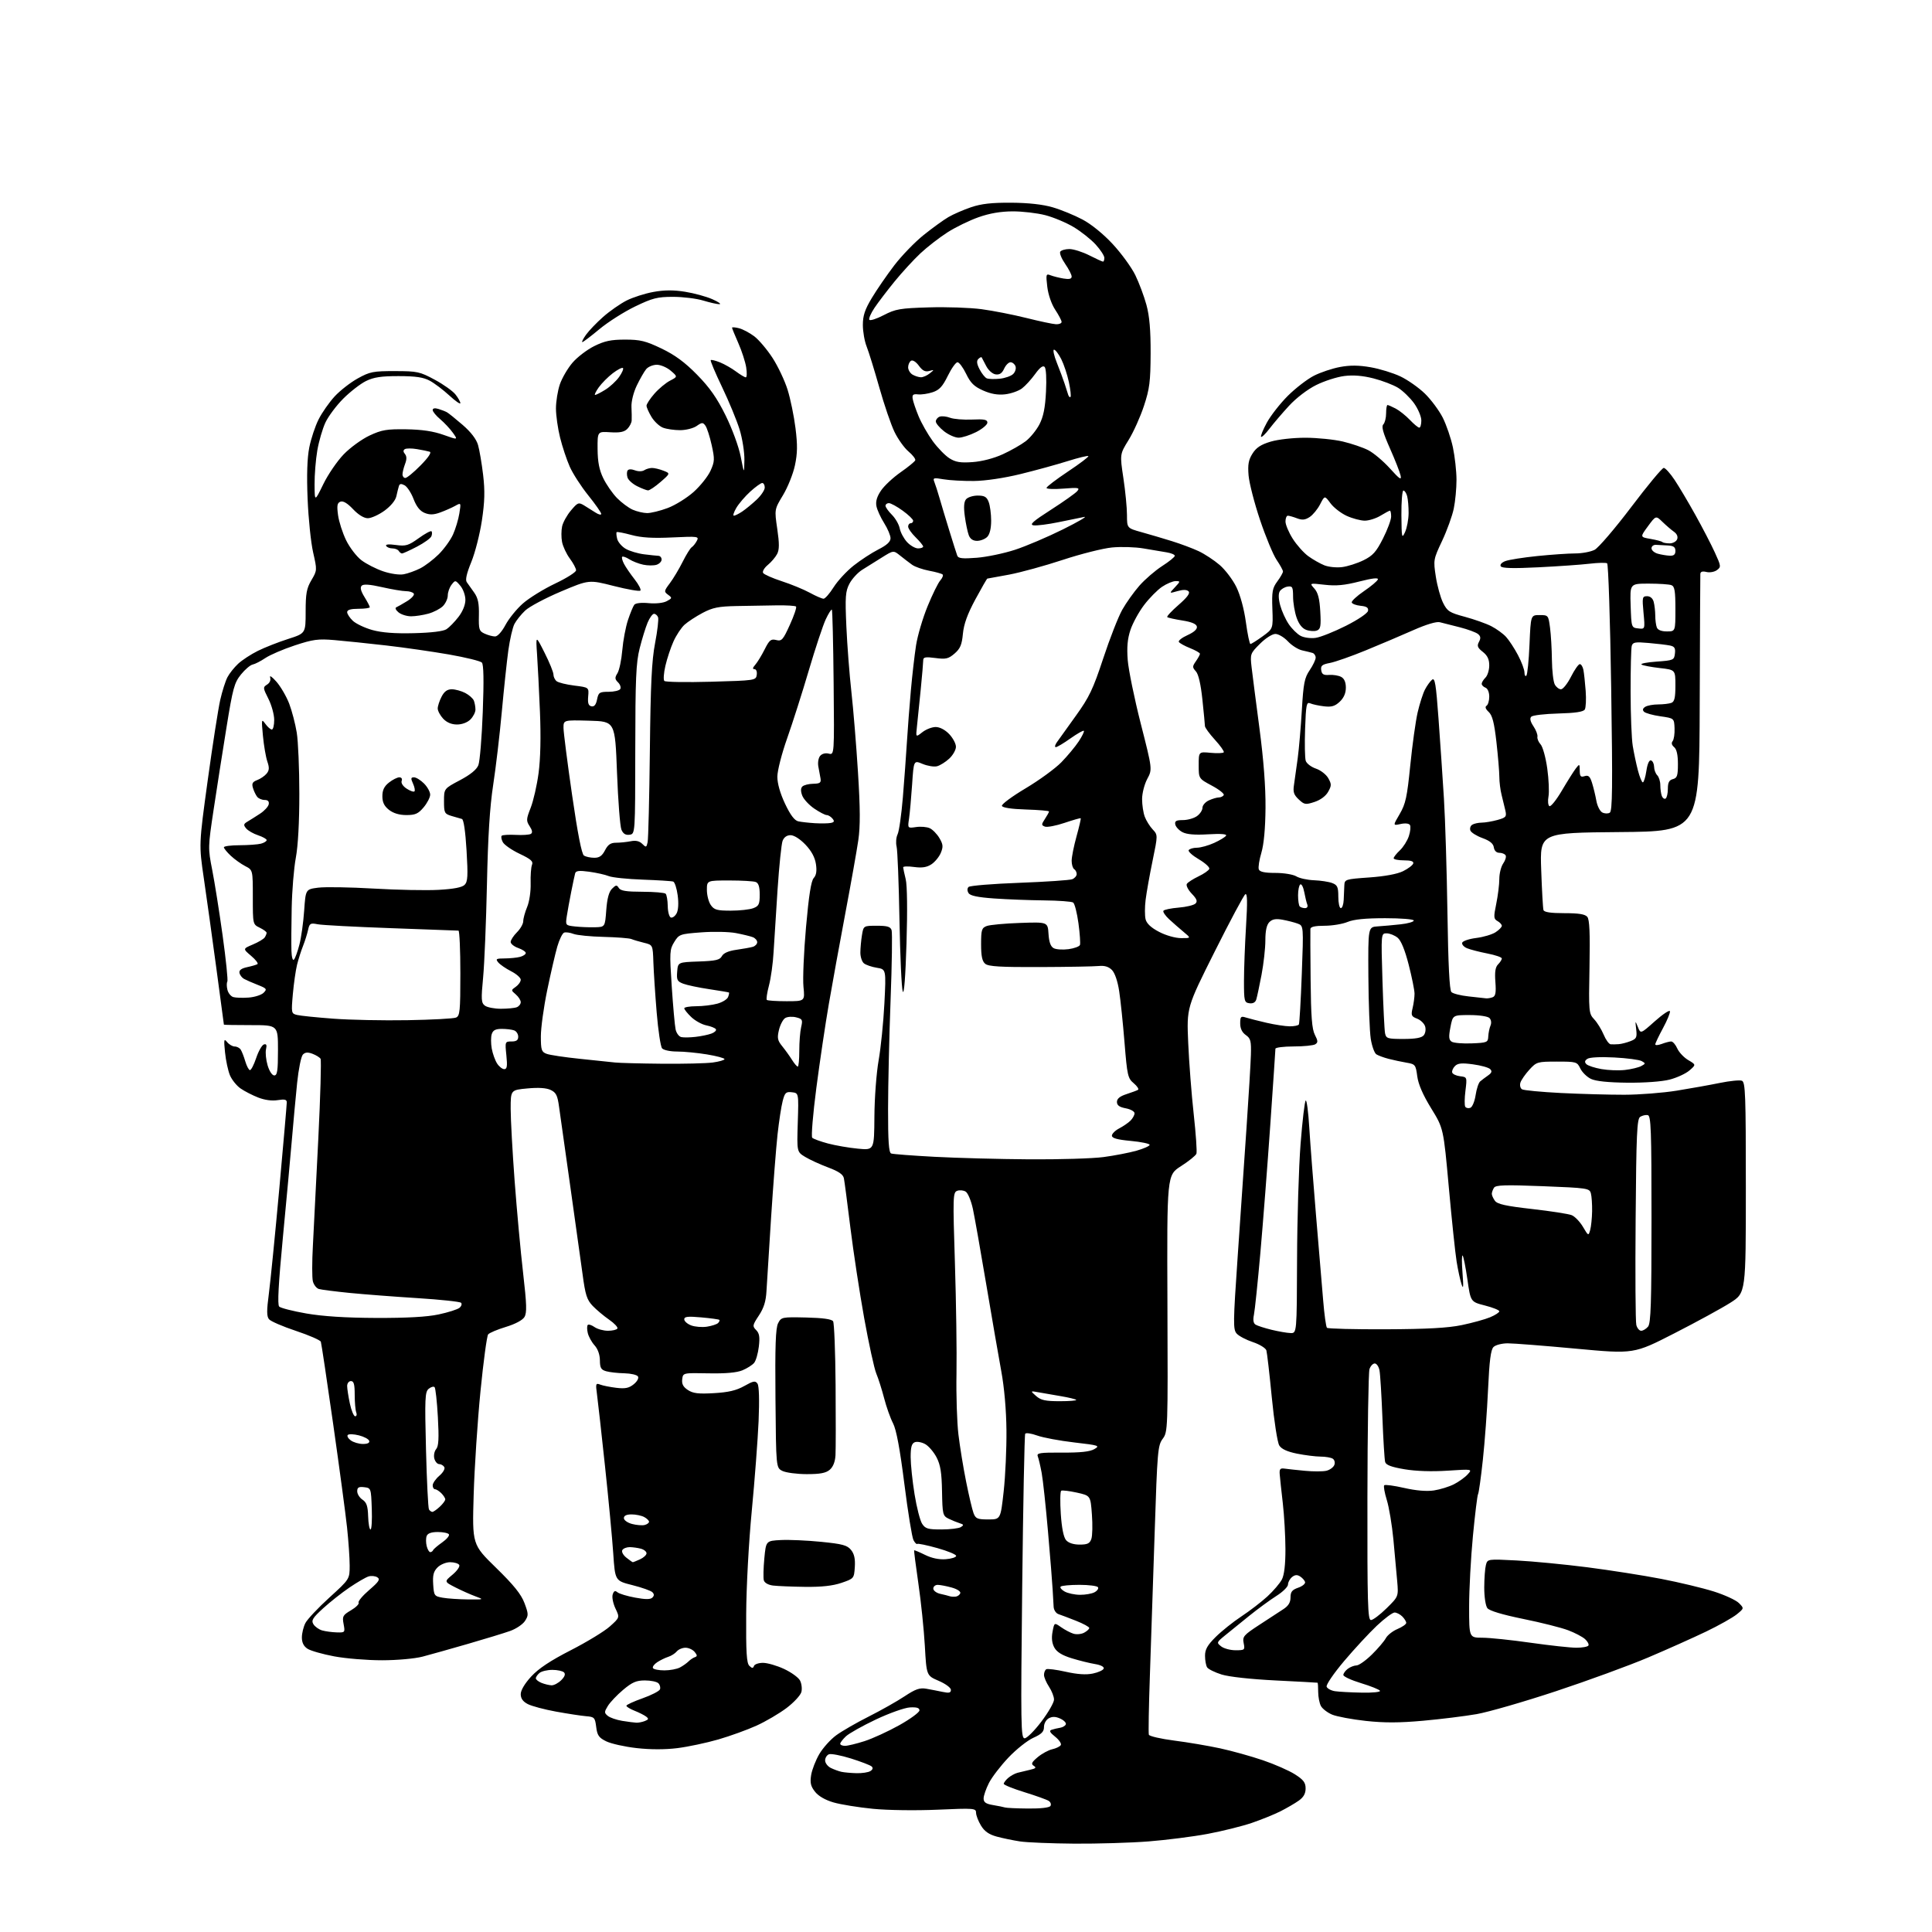 <?xml version="1.0" encoding="UTF-8" standalone="no"?>
<svg 
  version="1.1" 
  xmlns="http://www.w3.org/2000/svg" 
  xmlns:xlink="http://www.w3.org/1999/xlink" 
  xmlns:svg="http://www.w3.org/2000/svg"
  xmlns:rdf="http://www.w3.org/1999/02/22-rdf-syntax-ns#"
  xmlns:cc="http://creativecommons.org/ns#"
  xmlns:dc="http://purl.org/dc/elements/1.1/"
  viewBox="0 0 768 768"
  width="768"
  height="768"
>
<style>svg {background-color: white; }</style>"
<path stroke="none" fill="black" fill-rule="evenodd" d="M427.10,732.88C417.97,732.81 408.25,732.41 405.50,732.00C402.75,731.58 398.57,730.72 396.20,730.07C393.13,729.23 391.35,727.99 389.96,725.70C388.89,723.94 388.01,721.65 388.00,720.61C388.00,718.80 387.28,718.74 372.75,719.38C364.11,719.76 352.95,719.61 347.01,719.03C341.24,718.46 334.18,717.32 331.32,716.49C328.06,715.54 325.33,713.97 323.98,712.24C322.27,710.07 321.95,708.70 322.44,705.63C322.78,703.49 324.25,699.73 325.69,697.26C327.14,694.80 330.16,691.44 332.41,689.80C334.66,688.15 340.49,684.79 345.38,682.33C350.26,679.87 356.66,676.25 359.61,674.29C363.93,671.43 365.61,670.84 368.24,671.30C370.03,671.62 372.96,672.18 374.75,672.56C377.28,673.10 378.00,672.92 378.00,671.75C378.00,670.91 375.87,669.33 373.15,668.16C368.30,666.08 368.30,666.08 367.64,654.27C367.27,647.78 366.12,636.62 365.07,629.48C364.03,622.34 363.27,616.40 363.39,616.28C363.51,616.16 365.46,616.97 367.72,618.09C370.37,619.40 373.28,620.01 375.93,619.81C378.19,619.64 380.06,619.05 380.09,618.50C380.12,617.95 376.75,616.55 372.60,615.39C368.45,614.23 364.85,613.48 364.61,613.73C364.36,613.97 363.69,613.29 363.12,612.22C362.55,611.15 360.91,601.10 359.50,589.89C357.72,575.85 356.32,568.35 355.00,565.79C353.94,563.75 352.34,559.25 351.45,555.79C350.55,552.33 349.15,547.92 348.34,546.00C347.53,544.08 345.37,534.17 343.53,524.00C341.70,513.83 339.23,497.62 338.04,488.00C336.86,478.38 335.70,469.54 335.46,468.38C335.15,466.85 333.38,465.64 329.18,464.07C325.96,462.86 321.85,460.98 320.05,459.88C316.76,457.88 316.76,457.88 317.13,446.19C317.50,434.50 317.50,434.50 314.81,434.19C312.43,433.91 311.99,434.33 311.12,437.69C310.57,439.78 309.66,445.77 309.08,451.00C308.51,456.23 307.36,471.07 306.52,484.00C305.69,496.93 304.86,510.05 304.69,513.16C304.47,517.29 303.65,519.93 301.66,522.94C299.12,526.78 299.04,527.18 300.58,528.72C301.86,530.00 302.10,531.49 301.65,535.29C301.33,538.00 300.49,540.91 299.78,541.76C299.08,542.61 296.99,543.94 295.15,544.71C292.89,545.65 288.49,546.05 281.65,545.92C271.50,545.72 271.50,545.72 271.19,548.30C270.96,550.17 271.59,551.34 273.46,552.56C275.50,553.90 277.65,554.16 283.82,553.80C289.57,553.47 292.71,552.73 295.86,550.96C299.50,548.91 300.26,548.78 301.12,550.03C301.75,550.95 301.91,556.57 301.55,565.00C301.22,572.42 300.01,588.40 298.85,600.50C297.64,613.09 296.68,630.71 296.62,641.69C296.52,656.80 296.79,661.17 297.88,662.19C298.96,663.23 299.35,663.24 299.71,662.25C299.96,661.56 301.59,661.00 303.33,661.01C305.07,661.02 308.83,662.10 311.67,663.43C314.51,664.75 317.37,666.81 318.01,668.01C318.65,669.21 318.90,671.26 318.57,672.57C318.24,673.88 315.59,676.75 312.68,678.95C309.76,681.15 304.39,684.31 300.72,685.97C297.06,687.63 290.22,690.11 285.51,691.47C280.80,692.83 273.49,694.38 269.25,694.91C264.34,695.52 258.49,695.51 253.03,694.89C248.34,694.36 242.93,693.15 241.00,692.21C238.06,690.77 237.42,689.86 237.00,686.50C236.53,682.76 236.27,682.48 233.00,682.22C231.07,682.06 225.71,681.24 221.07,680.40C216.44,679.56 211.38,678.21 209.82,677.41C207.87,676.40 207.00,675.18 207.00,673.45C207.00,671.91 208.60,669.22 211.17,666.43C214.11,663.25 218.79,660.14 226.92,655.98C233.29,652.72 240.27,648.47 242.43,646.53C246.37,643.00 246.37,643.00 244.65,639.39C243.71,637.41 243.21,634.91 243.55,633.84C244.01,632.39 244.50,632.17 245.45,632.96C246.15,633.54 249.32,634.50 252.49,635.08C256.59,635.84 258.56,635.84 259.33,635.07C260.09,634.31 260.09,633.69 259.32,632.92C258.73,632.33 255.15,631.06 251.37,630.11C244.50,628.38 244.50,628.38 243.77,617.45C243.36,611.43 241.89,595.77 240.48,582.65C239.08,569.52 237.65,556.73 237.31,554.22C236.73,550.03 236.83,549.72 238.59,550.40C239.64,550.81 242.53,551.38 245.00,551.68C248.53,552.10 250.03,551.80 251.91,550.27C253.29,549.16 254.01,547.83 253.60,547.16C253.21,546.52 250.77,545.96 248.19,545.90C245.61,545.85 242.38,545.49 241.00,545.10C238.93,544.52 238.49,543.78 238.47,540.75C238.45,538.48 237.64,536.22 236.35,534.80C235.20,533.53 233.99,531.33 233.65,529.90C233.31,528.47 233.31,527.02 233.65,526.68C233.99,526.35 235.20,526.73 236.35,527.54C237.50,528.34 239.89,529.00 241.66,529.00C243.43,529.00 245.13,528.61 245.42,528.12C245.72,527.64 244.25,526.06 242.15,524.60C240.05,523.15 237.11,520.68 235.61,519.12C233.29,516.69 232.68,514.79 231.56,506.38C230.83,500.95 228.60,485.02 226.61,471.00C224.62,456.98 222.65,443.03 222.24,440.01C221.63,435.45 221.06,434.30 218.91,433.28C217.19,432.46 214.08,432.25 209.66,432.67C203.00,433.29 203.00,433.29 203.00,440.80C203.00,444.93 203.71,457.80 204.57,469.40C205.44,481.01 206.95,497.48 207.94,506.00C209.39,518.63 209.49,521.88 208.46,523.56C207.71,524.80 204.76,526.36 201.09,527.47C197.73,528.49 194.56,529.82 194.05,530.44C193.54,531.05 192.17,541.21 191.00,553.03C189.83,564.84 188.61,583.38 188.29,594.23C187.71,613.97 187.71,613.97 197.20,623.23C204.23,630.09 207.16,633.73 208.48,637.23C210.11,641.58 210.13,642.16 208.67,644.38C207.80,645.71 205.15,647.49 202.79,648.33C200.43,649.17 192.88,651.48 186.00,653.47C179.12,655.46 171.03,657.74 168.00,658.53C164.90,659.34 157.86,659.98 151.86,659.98C146.01,659.99 137.46,659.29 132.86,658.43C128.26,657.57 123.49,656.21 122.25,655.41C120.73,654.43 120.00,652.97 120.00,650.93C120.00,649.26 120.63,646.67 121.41,645.17C122.19,643.67 126.46,639.13 130.91,635.08C139.00,627.72 139.00,627.72 139.00,622.32C139.00,619.35 138.53,612.55 137.96,607.21C137.39,601.87 134.90,583.33 132.43,566.00C129.96,548.67 127.76,533.99 127.54,533.36C127.32,532.73 122.87,530.79 117.65,529.05C112.42,527.31 107.60,525.23 106.94,524.42C105.99,523.29 105.98,521.01 106.88,514.23C107.51,509.43 109.37,490.69 111.02,472.58C112.66,454.48 114.00,439.01 114.00,438.20C114.00,437.08 113.16,436.87 110.40,437.32C108.16,437.69 105.24,437.30 102.65,436.29C100.37,435.40 97.21,433.78 95.64,432.69C94.06,431.60 92.16,429.23 91.40,427.43C90.65,425.62 89.77,421.53 89.45,418.32C88.93,413.18 89.03,412.70 90.29,414.25C91.08,415.21 92.43,416.00 93.30,416.00C94.17,416.00 95.25,416.56 95.69,417.25C96.14,417.94 96.95,420.02 97.50,421.89C98.05,423.75 98.88,425.32 99.34,425.39C99.81,425.45 100.93,423.28 101.84,420.57C102.75,417.85 104.13,415.43 104.89,415.19C105.90,414.86 106.14,415.39 105.74,417.12C105.45,418.43 105.73,421.30 106.38,423.50C107.07,425.81 108.18,427.50 109.03,427.50C110.22,427.50 110.50,425.63 110.50,417.50C110.50,407.50 110.50,407.50 99.75,407.50C93.84,407.50 89.00,407.42 89.00,407.31C89.00,407.21 87.65,397.08 85.99,384.81C84.34,372.54 82.10,356.48 81.02,349.12C79.06,335.75 79.06,335.75 82.58,310.12C84.52,296.03 86.76,281.67 87.55,278.21C88.34,274.75 89.63,270.70 90.41,269.21C91.18,267.72 93.10,265.31 94.66,263.86C96.22,262.40 99.75,260.10 102.50,258.73C105.25,257.37 110.65,255.24 114.50,254.01C121.50,251.77 121.50,251.77 121.50,243.13C121.50,235.92 121.88,233.86 123.80,230.61C126.07,226.76 126.08,226.65 124.48,219.61C123.58,215.70 122.60,206.13 122.28,198.35C121.89,188.87 122.11,182.10 122.94,177.88C123.63,174.41 125.30,169.37 126.66,166.69C128.01,164.01 130.88,159.92 133.02,157.59C135.17,155.26 139.30,152.04 142.21,150.43C147.03,147.76 148.35,147.50 157.00,147.52C165.89,147.53 166.90,147.75 172.81,150.94C176.29,152.81 180.00,155.45 181.06,156.81C182.13,158.16 183.00,159.72 183.00,160.26C183.00,160.81 181.03,159.44 178.61,157.21C176.20,154.99 172.71,152.35 170.86,151.35C168.33,149.98 165.29,149.52 158.50,149.51C151.56,149.50 148.59,149.95 145.50,151.46C143.30,152.54 139.23,155.69 136.46,158.46C133.69,161.23 130.49,165.53 129.34,168.00C128.20,170.47 126.75,175.46 126.13,179.08C125.51,182.70 125.02,188.78 125.05,192.58C125.09,199.50 125.09,199.50 128.50,192.50C130.37,188.65 134.02,183.31 136.61,180.62C139.19,177.94 143.83,174.57 146.91,173.13C151.74,170.87 153.72,170.54 161.50,170.65C167.77,170.75 172.26,171.42 176.29,172.86C182.08,174.92 182.08,174.92 180.03,172.04C178.90,170.45 176.63,168.03 174.99,166.64C173.34,165.26 172.00,163.62 172.00,163.00C172.00,162.29 172.84,162.12 174.25,162.55C175.49,162.93 177.02,163.52 177.65,163.87C178.29,164.22 181.10,166.48 183.90,168.90C187.20,171.75 189.35,174.56 190.03,176.90C190.60,178.88 191.51,184.23 192.05,188.79C192.80,195.14 192.69,199.39 191.56,206.91C190.75,212.31 188.85,219.75 187.34,223.43C185.48,227.97 184.90,230.55 185.55,231.42C186.07,232.14 187.40,234.00 188.50,235.57C190.03,237.74 190.47,239.88 190.37,244.60C190.25,250.24 190.45,250.88 192.66,251.89C194.00,252.50 195.86,253.00 196.80,253.00C197.80,253.00 199.50,251.12 200.93,248.43C202.26,245.92 205.38,242.07 207.86,239.89C210.35,237.70 216.12,234.14 220.69,231.97C225.26,229.80 229.00,227.43 229.00,226.70C229.00,225.98 227.88,223.87 226.51,222.02C225.14,220.16 223.75,217.18 223.42,215.40C223.08,213.62 223.10,210.84 223.45,209.24C223.80,207.63 225.38,204.78 226.97,202.91C229.65,199.73 230.00,199.60 232.17,200.90C233.45,201.67 235.51,202.96 236.75,203.77C237.99,204.57 239.00,204.80 239.00,204.28C239.00,203.76 236.68,200.44 233.84,196.91C231.01,193.39 227.69,188.25 226.48,185.50C225.26,182.75 223.53,177.55 222.64,173.94C221.74,170.33 221.00,165.12 221.00,162.36C221.00,159.61 221.70,155.30 222.55,152.79C223.41,150.29 225.66,146.42 227.56,144.20C229.45,141.99 233.34,139.01 236.20,137.59C240.32,135.54 242.86,135.00 248.47,135.00C254.53,135.00 256.63,135.52 262.95,138.54C268.30,141.11 272.21,143.98 277.08,148.94C282.10,154.05 284.99,158.17 288.44,165.15C291.07,170.48 293.65,177.51 294.44,181.50C295.81,188.50 295.81,188.50 295.91,182.86C295.96,179.75 295.10,174.28 293.99,170.70C292.88,167.12 289.76,159.55 287.04,153.88C284.32,148.21 282.29,143.38 282.52,143.15C282.75,142.92 284.41,143.33 286.22,144.05C288.02,144.78 290.89,146.42 292.59,147.69C294.30,148.96 296.04,150.00 296.47,150.00C296.90,150.00 296.97,148.20 296.62,146.00C296.26,143.80 294.86,139.47 293.49,136.38C292.12,133.28 291.00,130.53 291.00,130.27C291.00,130.00 292.24,130.09 293.75,130.47C295.26,130.85 298.01,132.31 299.86,133.71C301.70,135.12 304.97,138.99 307.12,142.31C309.27,145.64 311.95,151.31 313.08,154.93C314.21,158.54 315.62,165.40 316.22,170.18C317.06,176.91 317.01,180.23 316.00,184.98C315.29,188.35 313.16,193.67 311.27,196.81C307.84,202.50 307.84,202.50 308.97,210.22C309.83,216.08 309.82,218.49 308.92,220.22C308.27,221.47 306.60,223.44 305.21,224.58C303.82,225.73 302.98,227.16 303.35,227.76C303.72,228.35 307.05,229.83 310.76,231.04C314.47,232.24 319.47,234.30 321.88,235.61C324.28,236.93 326.76,238.00 327.38,238.00C327.99,238.00 329.81,235.93 331.40,233.40C333.00,230.87 336.57,227.01 339.35,224.82C342.12,222.63 346.55,219.74 349.19,218.40C352.52,216.71 354.00,215.35 354.00,213.96C354.00,212.86 352.86,210.16 351.47,207.95C350.08,205.75 348.69,202.72 348.40,201.22C348.02,199.35 348.59,197.41 350.21,195.02C351.50,193.10 355.02,189.82 358.03,187.72C361.04,185.62 363.65,183.48 363.83,182.96C364.01,182.44 362.80,180.86 361.13,179.46C359.47,178.06 356.97,174.57 355.58,171.70C354.19,168.84 351.47,160.88 349.53,154.00C347.59,147.12 345.32,139.80 344.50,137.73C343.67,135.66 343.00,131.80 343.00,129.17C343.00,125.46 343.80,123.05 346.57,118.44C348.53,115.17 352.54,109.34 355.49,105.48C358.44,101.63 363.70,96.19 367.18,93.41C370.65,90.63 375.07,87.43 377.00,86.30C378.93,85.17 382.98,83.41 386.00,82.38C390.07,81.00 394.23,80.53 402.00,80.58C408.90,80.63 414.56,81.26 418.50,82.42C421.80,83.38 427.12,85.57 430.32,87.27C433.82,89.12 438.62,93.03 442.35,97.06C445.77,100.75 449.79,106.28 451.29,109.34C452.79,112.41 454.79,117.75 455.73,121.21C456.95,125.70 457.42,131.22 457.39,140.50C457.34,151.72 456.98,154.57 454.73,161.37C453.31,165.70 450.56,171.79 448.64,174.90C445.14,180.57 445.14,180.57 446.56,190.03C447.35,195.24 447.99,201.85 447.99,204.72C448.00,209.94 448.00,209.94 453.75,211.54C456.91,212.42 462.37,214.03 465.87,215.12C469.38,216.21 474.17,218.01 476.51,219.11C478.85,220.21 482.60,222.67 484.83,224.58C487.05,226.49 490.05,230.44 491.48,233.37C493.05,236.59 494.55,242.11 495.26,247.34C495.91,252.11 496.73,256.00 497.07,256.00C497.42,256.00 499.58,254.63 501.89,252.97C506.08,249.93 506.08,249.93 505.79,242.05C505.54,235.19 505.79,233.78 507.75,231.13C508.99,229.45 510.00,227.68 510.00,227.18C510.00,226.68 508.87,224.61 507.48,222.57C506.10,220.53 503.13,213.38 500.88,206.68C498.63,199.98 496.59,192.03 496.33,189.00C495.97,184.66 496.30,182.83 497.89,180.30C499.39,177.92 501.24,176.71 505.13,175.55C508.11,174.67 514.05,174.01 518.93,174.01C523.64,174.02 530.33,174.70 533.78,175.51C537.24,176.33 541.79,177.87 543.89,178.95C546.00,180.02 549.88,183.29 552.51,186.20C556.41,190.52 557.20,191.04 556.75,189.00C556.45,187.62 554.53,182.75 552.49,178.16C549.78,172.05 549.08,169.52 549.89,168.71C550.50,168.10 551.00,166.11 551.00,164.30C551.00,162.48 551.25,161.00 551.55,161.00C551.85,161.00 553.31,161.63 554.80,162.41C556.28,163.19 558.82,165.21 560.44,166.91C562.05,168.61 563.74,170.00 564.19,170.00C564.63,170.00 565.00,168.72 565.00,167.15C565.00,165.58 563.69,162.50 562.10,160.29C560.50,158.09 557.65,155.33 555.76,154.16C553.88,153.00 549.49,151.32 546.02,150.43C541.73,149.33 537.99,149.02 534.37,149.47C531.44,149.84 526.39,151.46 523.16,153.08C519.73,154.79 515.23,158.24 512.39,161.33C509.70,164.25 506.22,168.33 504.65,170.39C503.09,172.45 501.58,173.91 501.30,173.64C501.03,173.36 502.06,170.83 503.59,168.01C505.13,165.19 508.89,160.39 511.94,157.34C515.00,154.30 519.66,150.71 522.30,149.36C524.94,148.01 529.62,146.45 532.70,145.88C536.68,145.14 540.17,145.17 544.84,145.99C548.44,146.61 553.76,148.25 556.66,149.62C559.56,150.99 563.94,154.07 566.40,156.45C568.85,158.84 572.05,163.14 573.51,166.01C574.96,168.89 576.79,174.22 577.56,177.87C578.33,181.52 578.97,187.29 578.98,190.70C578.99,194.11 578.50,199.29 577.89,202.20C577.28,205.12 575.20,210.88 573.26,215.00C569.80,222.34 569.75,222.64 570.76,229.21C571.33,232.91 572.63,237.60 573.65,239.64C575.32,242.99 576.17,243.54 582.32,245.19C586.07,246.21 590.80,247.88 592.82,248.92C594.84,249.96 597.47,251.86 598.66,253.15C599.85,254.44 601.99,257.70 603.41,260.40C604.84,263.09 606.00,266.21 606.00,267.32C606.00,268.43 606.34,269.00 606.75,268.59C607.16,268.18 607.73,262.59 608.00,256.17C608.50,244.50 608.50,244.50 612.00,244.50C615.45,244.50 615.51,244.58 616.16,249.50C616.53,252.25 616.86,258.02 616.91,262.32C616.96,266.61 617.47,271.00 618.04,272.07C618.60,273.13 619.72,274.00 620.52,274.00C621.31,274.00 623.11,271.75 624.50,269.00C625.89,266.25 627.47,264.00 628.00,264.00C628.53,264.00 629.17,265.01 629.42,266.25C629.67,267.49 630.08,271.25 630.33,274.61C630.58,277.98 630.42,281.32 629.97,282.05C629.40,282.97 626.18,283.45 619.44,283.63C614.09,283.77 609.27,284.33 608.71,284.89C608.03,285.57 608.31,286.81 609.57,288.70C610.60,290.24 611.31,292.11 611.15,292.85C611.00,293.59 611.56,294.97 612.42,295.91C613.27,296.85 614.46,301.16 615.06,305.49C615.66,309.82 615.88,314.82 615.55,316.60C615.21,318.38 615.38,320.11 615.91,320.45C616.45,320.78 618.68,318.00 620.87,314.27C623.06,310.55 625.55,306.60 626.39,305.50C627.89,303.56 627.94,303.58 627.97,306.32C627.99,308.63 628.34,309.03 629.91,308.53C631.42,308.05 632.04,308.61 632.86,311.21C633.43,313.02 634.20,316.20 634.57,318.28C634.93,320.35 635.99,322.46 636.92,322.96C637.85,323.45 639.19,323.50 639.91,323.06C640.96,322.41 641.07,313.01 640.47,273.38C640.07,246.49 639.34,224.25 638.86,223.93C638.38,223.62 635.25,223.69 631.92,224.08C628.58,224.48 619.42,225.12 611.56,225.51C601.41,226.02 597.06,225.90 596.57,225.11C596.17,224.46 596.93,223.60 598.40,223.04C599.78,222.51 605.48,221.61 611.06,221.04C616.64,220.47 623.44,220.00 626.16,220.00C628.87,220.00 632.35,219.35 633.88,218.56C635.41,217.77 641.96,210.12 648.44,201.56C654.91,193.00 660.73,186.00 661.36,186.00C661.99,186.00 663.92,188.14 665.66,190.75C667.40,193.36 671.13,199.63 673.93,204.67C676.74,209.71 680.22,216.42 681.66,219.58C684.17,225.05 684.21,225.38 682.48,226.64C681.49,227.36 679.62,227.69 678.34,227.37C676.76,226.98 675.97,227.23 675.91,228.14C675.87,228.89 675.75,252.22 675.66,280.00C675.50,330.50 675.50,330.50 643.82,330.76C612.13,331.03 612.13,331.03 612.65,345.76C612.93,353.87 613.34,361.06 613.55,361.75C613.82,362.61 616.39,363.00 621.85,363.00C627.59,363.00 630.09,363.40 630.98,364.47C631.87,365.55 632.10,370.89 631.85,384.39C631.51,402.27 631.57,402.91 633.70,405.18C634.91,406.47 636.61,409.21 637.47,411.26C638.32,413.32 639.58,415.05 640.26,415.12C640.94,415.18 642.40,415.16 643.50,415.07C644.60,414.98 646.70,414.44 648.17,413.86C650.53,412.95 650.79,412.39 650.41,409.16C650.00,405.64 650.02,405.60 651.08,408.25C652.17,411.01 652.17,411.01 657.82,405.97C660.93,403.20 663.63,401.39 663.82,401.96C664.01,402.52 662.77,405.54 661.08,408.67C659.39,411.80 658.00,414.71 658.00,415.15C658.00,415.59 659.15,415.51 660.57,414.98C661.98,414.44 663.67,414.00 664.32,414.00C664.98,414.00 666.06,415.25 666.74,416.78C667.42,418.30 669.38,420.38 671.10,421.40C674.22,423.24 674.22,423.24 671.56,425.54C670.09,426.80 666.55,428.43 663.70,429.16C660.65,429.95 653.71,430.45 646.92,430.39C639.28,430.31 634.35,429.80 632.43,428.88C630.83,428.11 628.93,426.25 628.20,424.74C626.93,422.09 626.63,422.00 618.89,422.00C611.15,422.00 610.79,422.11 607.94,425.23C606.32,427.00 604.72,429.31 604.39,430.35C604.06,431.40 604.34,432.59 605.02,433.01C605.69,433.43 612.68,434.09 620.54,434.49C628.41,434.88 639.71,435.19 645.67,435.18C651.63,435.17 661.00,434.44 666.50,433.56C672.00,432.67 679.73,431.29 683.68,430.48C687.63,429.67 691.57,429.28 692.43,429.61C693.82,430.15 694.00,434.98 694.00,472.08C694.00,513.95 694.00,513.95 687.86,517.85C684.49,520.00 674.48,525.47 665.61,530.00C649.50,538.25 649.50,538.25 626.50,536.12C613.85,534.94 601.62,533.99 599.32,533.99C597.01,534.00 594.49,534.65 593.69,535.46C592.61,536.53 592.05,540.88 591.53,552.21C591.15,560.62 590.22,573.25 589.46,580.27C588.71,587.30 587.85,593.44 587.56,593.91C587.26,594.38 586.34,601.87 585.51,610.55C584.68,619.22 584.00,631.87 584.00,638.66C584.00,651.00 584.00,651.00 589.25,651.02C592.14,651.02 600.79,651.92 608.47,653.02C616.16,654.11 624.34,655.00 626.66,655.00C628.98,655.00 631.12,654.61 631.42,654.13C631.71,653.66 631.11,652.51 630.09,651.58C629.06,650.65 626.04,649.06 623.36,648.05C620.69,647.03 612.65,645.00 605.50,643.55C597.10,641.83 592.06,640.31 591.25,639.26C590.54,638.32 590.01,634.79 590.01,631.06C590.02,627.45 590.32,623.42 590.67,622.11C591.31,619.71 591.31,619.71 602.90,620.31C609.28,620.64 621.92,621.86 631.00,623.02C640.08,624.19 653.31,626.26 660.41,627.64C667.52,629.01 676.88,631.26 681.23,632.63C685.57,634.00 690.07,636.07 691.23,637.23C693.33,639.33 693.33,639.33 690.41,641.71C688.81,643.02 683.35,646.09 678.27,648.54C673.19,650.98 662.84,655.62 655.27,658.83C647.70,662.05 631.14,668.10 618.49,672.29C605.83,676.48 591.66,680.57 586.99,681.39C582.32,682.20 572.75,683.39 565.71,684.02C556.32,684.87 550.27,684.89 542.93,684.09C537.44,683.49 531.42,682.36 529.55,681.59C527.69,680.81 525.67,679.26 525.08,678.15C524.49,677.04 524.00,674.53 524.00,672.57C524.00,670.60 523.89,668.96 523.75,668.91C523.61,668.86 516.08,668.45 507.00,668.00C497.20,667.51 488.51,666.56 485.59,665.64C482.89,664.79 480.31,663.51 479.85,662.80C479.40,662.08 479.02,660.03 479.02,658.22C479.00,655.69 479.96,653.99 483.25,650.72C485.59,648.40 490.20,644.71 493.50,642.53C496.80,640.35 501.45,636.78 503.83,634.59C506.21,632.40 508.79,629.37 509.58,627.85C510.51,626.04 510.99,621.92 510.98,615.80C510.97,610.68 510.50,602.45 509.93,597.50C509.36,592.55 508.80,587.38 508.70,586.00C508.54,584.02 508.92,583.56 510.50,583.78C511.60,583.94 515.27,584.34 518.66,584.66C522.05,584.99 525.94,584.98 527.30,584.64C528.67,584.30 530.07,583.26 530.42,582.34C530.78,581.41 530.50,580.30 529.78,579.85C529.08,579.40 526.89,579.02 524.92,579.02C522.95,579.01 518.75,578.48 515.59,577.85C511.68,577.06 509.42,576.02 508.53,574.60C507.80,573.43 506.48,564.93 505.56,555.50C504.65,546.15 503.68,537.74 503.41,536.81C503.13,535.89 500.73,534.41 498.07,533.52C495.41,532.64 492.51,531.12 491.62,530.14C490.14,528.50 490.17,526.04 492.00,499.43C493.09,483.52 494.68,460.44 495.52,448.13C496.37,435.83 497.14,422.89 497.25,419.38C497.41,413.80 497.16,412.80 495.22,411.44C493.75,410.41 493.00,408.85 493.00,406.83C493.00,404.11 493.25,403.85 495.25,404.48C496.49,404.87 500.20,405.82 503.50,406.58C506.80,407.34 510.94,407.97 512.69,407.98C514.45,407.99 516.08,407.66 516.32,407.25C516.56,406.84 517.09,397.84 517.48,387.26C518.20,368.03 518.20,368.03 515.85,367.15C514.56,366.67 511.86,365.98 509.85,365.61C507.16,365.12 505.78,365.37 504.60,366.54C503.51,367.63 503.00,369.95 503.00,373.82C503.00,376.94 502.31,383.10 501.48,387.50C500.64,391.90 499.70,396.31 499.39,397.31C499.03,398.47 498.06,399.01 496.66,398.81C494.64,398.52 494.50,397.95 494.50,390.00C494.50,385.32 494.87,375.49 495.32,368.15C495.92,358.45 495.84,354.98 495.03,355.48C494.43,355.86 488.93,366.14 482.83,378.33C471.72,400.50 471.72,400.50 472.33,414.50C472.66,422.20 473.64,434.97 474.52,442.89C475.39,450.80 475.88,457.88 475.59,458.63C475.30,459.37 472.55,461.59 469.47,463.56C463.87,467.14 463.87,467.14 464.07,518.14C464.27,568.38 464.24,569.18 462.19,571.95C460.24,574.59 460.05,576.84 459.00,609.13C458.39,628.03 457.54,653.62 457.10,666.00C456.66,678.38 456.48,688.99 456.69,689.58C456.91,690.18 461.45,691.22 466.79,691.91C472.13,692.59 480.32,693.98 485.00,694.99C489.68,696.00 497.32,698.13 502.00,699.72C506.68,701.31 512.41,703.83 514.75,705.32C518.16,707.49 519.00,708.60 519.00,710.94C519.00,712.99 518.18,714.44 516.25,715.80C514.74,716.87 511.48,718.76 509.02,720.01C506.55,721.26 501.40,723.34 497.57,724.65C493.74,725.95 485.86,727.91 480.05,729.00C474.25,730.09 463.70,731.43 456.60,731.99C449.51,732.55 436.24,732.94 427.10,732.88zM408.69,718.92C413.70,718.97 417.15,718.57 417.57,717.89C417.95,717.28 417.64,716.37 416.88,715.88C416.12,715.39 411.79,713.83 407.25,712.43C402.71,711.03 399.00,709.53 399.00,709.09C399.00,708.66 399.79,707.62 400.75,706.77C401.71,705.93 403.40,705.00 404.50,704.71C405.60,704.42 407.83,703.89 409.45,703.52C411.73,703.01 412.07,702.65 410.95,701.95C409.77,701.20 410.06,700.56 412.50,698.50C414.15,697.12 416.75,695.70 418.27,695.36C419.79,695.02 421.33,694.28 421.68,693.71C422.03,693.14 421.03,691.64 419.45,690.38C417.32,688.68 416.96,687.97 418.04,687.61C418.84,687.34 420.36,686.98 421.42,686.81C422.47,686.64 423.50,686.02 423.69,685.42C423.89,684.83 422.89,683.82 421.47,683.17C419.64,682.33 418.32,682.29 416.94,683.03C415.84,683.62 415.00,685.12 415.00,686.49C415.00,688.37 414.05,689.33 410.75,690.81C408.41,691.86 403.97,695.39 400.88,698.65C397.78,701.92 394.29,706.46 393.13,708.75C391.96,711.05 391.00,713.82 391.00,714.91C391.00,716.44 391.88,717.06 394.75,717.54C396.81,717.88 398.95,718.32 399.50,718.50C400.05,718.69 404.19,718.88 408.69,718.92zM340.50,704.87C342.70,704.92 345.17,704.55 345.99,704.03C346.96,703.42 347.13,702.77 346.49,702.19C345.95,701.70 342.25,700.28 338.28,699.03C334.30,697.79 330.37,697.03 329.53,697.35C328.69,697.67 328.00,698.78 328.00,699.80C328.00,700.82 329.01,702.16 330.25,702.78C331.49,703.39 333.40,704.09 334.50,704.33C335.60,704.57 338.30,704.81 340.50,704.87zM335.91,694.00C336.96,694.00 340.45,693.16 343.66,692.13C346.87,691.10 353.10,688.24 357.50,685.78C361.90,683.31 365.50,680.67 365.50,679.90C365.50,678.90 364.39,678.57 361.66,678.73C359.54,678.86 353.47,681.02 348.17,683.53C342.86,686.04 337.51,689.05 336.26,690.22C335.02,691.39 334.00,692.72 334.00,693.17C334.00,693.63 334.86,694.00 335.91,694.00zM407.30,691.00C408.20,691.00 411.20,688.01 413.97,684.35C416.73,680.69 419.00,676.76 418.99,675.60C418.99,674.45 418.09,672.15 417.00,670.50C415.91,668.85 415.01,666.74 415.01,665.81C415.00,664.88 415.40,663.87 415.90,663.56C416.39,663.26 419.88,663.70 423.65,664.55C428.29,665.59 431.77,665.82 434.43,665.26C436.59,664.81 438.53,663.92 438.74,663.28C438.97,662.59 437.57,661.86 435.31,661.49C433.22,661.15 429.03,660.12 426.02,659.19C422.21,658.02 420.10,656.72 419.12,654.94C418.17,653.22 417.93,651.16 418.40,648.66C419.10,644.94 419.10,644.94 421.80,646.84C423.29,647.88 425.50,649.05 426.71,649.42C427.93,649.80 429.84,649.62 430.96,649.02C432.08,648.42 433.00,647.58 433.00,647.15C433.00,646.72 430.64,645.43 427.75,644.29C424.86,643.15 421.71,641.95 420.75,641.64C419.79,641.32 418.93,640.04 418.84,638.78C418.75,637.53 418.57,634.48 418.45,632.00C418.32,629.52 417.50,619.17 416.61,609.00C415.73,598.83 414.59,588.25 414.08,585.50C413.57,582.75 412.87,579.80 412.54,578.94C412.01,577.58 413.28,577.38 422.22,577.43C429.45,577.48 433.24,577.07 435.00,576.05C437.36,574.69 436.90,574.54 427.00,573.39C421.23,572.72 414.60,571.48 412.28,570.64C409.95,569.80 407.82,569.48 407.53,569.95C407.25,570.41 406.71,597.83 406.34,630.89C405.73,686.06 405.81,691.00 407.30,691.00zM253.00,684.80C253.82,684.83 255.33,684.53 256.35,684.13C257.85,683.54 257.94,683.21 256.85,682.37C256.11,681.80 254.04,680.76 252.25,680.05C250.46,679.34 249.00,678.45 249.00,678.06C249.00,677.68 251.89,676.35 255.42,675.10C258.96,673.85 262.07,672.25 262.35,671.54C262.62,670.83 262.34,669.74 261.72,669.12C261.10,668.50 258.70,668.00 256.37,668.00C252.94,668.00 251.30,668.71 247.69,671.75C245.24,673.81 242.52,676.69 241.63,678.14C240.17,680.53 240.16,680.89 241.60,682.08C242.46,682.80 245.05,683.69 247.34,684.07C249.63,684.44 252.18,684.77 253.00,684.80zM541.31,672.85C545.74,672.94 548.88,672.61 548.56,672.10C548.25,671.60 544.85,670.24 541.00,669.07C537.15,667.90 534.00,666.44 534.00,665.83C534.00,665.22 534.79,664.12 535.75,663.39C536.71,662.66 538.28,662.05 539.24,662.03C540.20,662.01 542.95,660.06 545.35,657.70C547.76,655.33 550.25,652.40 550.90,651.19C551.54,649.99 553.63,648.35 555.54,647.55C557.44,646.75 559.00,645.66 559.00,645.12C559.00,644.58 558.29,643.44 557.43,642.57C556.56,641.71 555.19,641.00 554.37,641.00C553.55,641.00 550.38,643.36 547.31,646.25C544.25,649.14 538.39,655.47 534.29,660.32C530.14,665.24 527.07,669.74 527.36,670.50C527.65,671.25 529.15,672.05 530.69,672.28C532.24,672.51 537.01,672.77 541.31,672.85zM219.25,669.94C220.21,669.97 221.94,669.05 223.10,667.90C224.50,666.50 224.87,665.47 224.20,664.80C223.65,664.25 221.57,663.80 219.57,663.80C217.58,663.80 215.28,664.35 214.47,665.02C213.66,665.69 213.00,666.65 213.00,667.15C213.00,667.66 214.01,668.47 215.25,668.97C216.49,669.47 218.29,669.90 219.25,669.94zM264.12,664.00C266.33,664.00 269.11,663.48 270.30,662.84C271.49,662.21 273.02,661.12 273.71,660.43C274.40,659.74 275.53,658.99 276.23,658.75C277.23,658.41 277.21,657.98 276.13,656.66C275.37,655.75 273.74,655.00 272.50,655.00C271.26,655.00 269.70,655.66 269.03,656.46C268.37,657.26 266.85,658.23 265.66,658.61C264.47,658.98 262.49,659.95 261.26,660.75C260.03,661.56 259.26,662.62 259.57,663.11C259.87,663.60 261.92,664.00 264.12,664.00zM491.17,656.00C494.79,656.00 494.93,655.88 494.38,653.17C493.86,650.57 494.36,649.98 500.58,645.92C504.29,643.49 508.61,640.67 510.17,639.66C512.17,638.36 513.00,636.99 513.00,635.01C513.00,632.76 513.63,631.98 516.09,631.12C517.79,630.53 519.00,629.50 518.78,628.84C518.56,628.18 517.66,627.19 516.77,626.63C515.64,625.91 514.70,626.00 513.58,626.93C512.71,627.65 512.00,628.98 512.00,629.87C512.00,630.77 509.91,632.82 507.37,634.42C504.83,636.03 499.91,639.63 496.46,642.42C493.00,645.22 488.67,648.73 486.83,650.22C483.60,652.87 483.56,652.99 485.44,654.47C486.51,655.31 489.09,656.00 491.17,656.00zM133.86,648.90C137.15,649.00 137.21,648.93 136.59,645.61C136.01,642.51 136.25,642.05 139.53,640.11C141.50,638.95 142.86,637.59 142.55,637.08C142.24,636.58 144.13,634.32 146.74,632.07C150.63,628.73 151.23,627.80 150.00,627.01C149.18,626.48 147.60,626.32 146.50,626.66C145.40,627.00 142.01,628.97 138.97,631.03C135.93,633.09 131.21,636.81 128.47,639.31C124.27,643.14 123.67,644.13 124.59,645.65C125.20,646.64 126.77,647.76 128.09,648.13C129.42,648.50 132.01,648.85 133.86,648.90zM544.97,644.00C545.77,644.00 548.57,641.89 551.18,639.32C555.93,634.64 555.93,634.64 555.41,628.57C555.13,625.23 554.44,617.77 553.90,612.00C553.35,606.23 552.17,599.14 551.27,596.26C550.38,593.38 549.92,590.75 550.25,590.42C550.59,590.08 554.15,590.56 558.18,591.48C562.89,592.55 567.10,592.91 569.98,592.48C572.44,592.11 576.04,591.00 577.98,590.01C579.91,589.02 582.36,587.26 583.42,586.09C585.34,583.97 585.34,583.97 575.42,584.62C569.18,585.03 562.83,584.82 558.29,584.05C553.11,583.18 550.95,582.36 550.62,581.17C550.36,580.25 549.87,572.30 549.53,563.50C549.18,554.70 548.67,546.26 548.37,544.75C548.08,543.24 547.23,542.00 546.49,542.00C545.74,542.00 544.80,543.01 544.39,544.25C543.98,545.49 543.61,568.44 543.57,595.25C543.51,637.44 543.70,644.00 544.97,644.00zM186.00,635.80C192.48,635.86 192.49,635.85 188.95,634.55C186.99,633.83 183.40,632.23 180.97,630.99C176.56,628.73 176.56,628.73 179.89,625.95C181.72,624.42 182.92,622.68 182.55,622.08C182.18,621.49 180.56,621.00 178.94,621.00C177.31,621.00 175.09,621.91 173.95,623.05C172.34,624.66 171.96,626.13 172.20,629.80C172.49,634.31 172.64,634.53 176.00,635.12C177.93,635.46 182.43,635.76 186.00,635.80zM379.92,634.68C380.70,634.58 381.51,633.97 381.73,633.31C381.95,632.64 380.48,631.67 378.31,631.07C376.22,630.49 373.71,630.01 372.75,630.01C371.79,630.00 371.00,630.67 371.00,631.48C371.00,632.30 372.24,633.23 373.75,633.57C375.26,633.90 376.95,634.33 377.50,634.52C378.05,634.71 379.14,634.78 379.92,634.68zM429.32,633.96C431.41,633.98 434.01,633.53 435.09,632.95C436.17,632.37 436.79,631.47 436.47,630.95C436.15,630.43 432.83,630.00 429.11,630.00C425.38,630.00 422.02,630.31 421.64,630.70C421.25,631.08 421.96,631.97 423.22,632.66C424.47,633.36 427.22,633.95 429.32,633.96zM320.00,630.80C314.77,630.73 309.06,630.50 307.30,630.28C305.38,630.04 303.91,629.20 303.63,628.19C303.38,627.26 303.47,623.35 303.83,619.50C304.50,612.50 304.50,612.50 310.43,612.19C313.68,612.03 320.88,612.34 326.43,612.90C334.92,613.75 336.78,614.25 338.30,616.12C339.58,617.70 340.01,619.66 339.80,622.92C339.50,627.45 339.44,627.52 334.50,629.21C331.03,630.39 326.60,630.88 320.00,630.80zM251.56,621.00C251.75,621.00 253.05,620.48 254.45,619.84C255.85,619.20 257.00,618.13 257.00,617.46C257.00,616.78 255.99,615.96 254.75,615.63C253.51,615.30 251.51,615.02 250.31,615.01C249.10,615.01 247.79,615.52 247.40,616.16C246.99,616.82 247.67,618.12 248.95,619.16C250.20,620.17 251.38,621.00 251.56,621.00zM171.03,617.00C171.47,617.00 171.98,616.65 172.17,616.21C172.35,615.78 173.97,614.40 175.76,613.14C177.56,611.88 178.77,610.43 178.45,609.92C178.14,609.42 176.16,609.00 174.05,609.00C171.48,609.00 170.01,609.52 169.61,610.58C169.27,611.45 169.28,613.25 169.61,614.58C169.94,615.91 170.58,617.00 171.03,617.00zM429.18,614.00C432.30,614.00 433.20,613.56 433.83,611.75C434.26,610.51 434.36,606.13 434.05,602.02C433.50,594.54 433.50,594.54 428.05,593.33C425.06,592.67 422.27,592.34 421.85,592.59C421.44,592.85 421.36,596.98 421.68,601.78C422.06,607.44 422.80,611.11 423.79,612.25C424.75,613.35 426.74,614.00 429.18,614.00zM147.29,608.00C147.73,608.00 147.95,604.29 147.79,599.75C147.50,591.58 147.47,591.50 144.75,591.18C142.58,590.93 142.00,591.28 142.00,592.81C142.00,593.88 142.94,595.38 144.09,596.14C145.72,597.23 146.22,598.68 146.34,602.76C146.43,605.64 146.86,608.00 147.29,608.00zM374.27,607.98C377.70,607.98 381.16,607.55 381.97,607.04C383.20,606.26 383.12,606.01 381.47,605.50C380.39,605.16 378.41,604.35 377.07,603.70C374.77,602.56 374.64,601.99 374.47,592.85C374.34,585.42 373.85,582.33 372.31,579.35C371.21,577.23 369.19,574.86 367.82,574.08C366.44,573.30 364.57,572.95 363.66,573.30C362.40,573.78 362.00,575.22 362.00,579.22C362.01,582.12 362.70,588.77 363.55,593.99C364.39,599.21 365.75,604.50 366.57,605.74C367.84,607.69 368.90,608.00 374.27,607.98zM256.25,606.21C257.21,605.97 258.00,605.39 258.00,604.92C258.00,604.45 257.13,603.60 256.07,603.04C255.00,602.47 252.75,602.00 251.07,602.00C249.03,602.00 248.00,602.50 248.00,603.47C248.00,604.29 249.44,605.32 251.25,605.80C253.04,606.27 255.29,606.45 256.25,606.21zM392.85,604.00C397.74,604.00 397.74,604.00 398.98,592.81C399.66,586.66 400.15,575.75 400.08,568.56C400.00,560.44 399.22,551.53 398.01,545.00C396.95,539.23 394.26,523.70 392.04,510.50C389.82,497.30 387.44,483.85 386.75,480.61C386.06,477.37 384.77,474.26 383.89,473.70C383.00,473.14 381.47,472.99 380.49,473.37C378.80,474.01 378.75,475.63 379.60,502.28C380.09,517.80 380.37,537.48 380.22,546.00C380.06,554.52 380.41,565.43 380.99,570.23C381.56,575.04 382.94,583.48 384.05,588.99C385.15,594.51 386.48,600.14 387.00,601.51C387.83,603.70 388.55,604.00 392.85,604.00zM171.87,601.00C172.28,601.00 173.61,600.08 174.81,598.96C176.02,597.84 177.00,596.52 177.00,596.03C177.00,595.54 176.29,594.44 175.43,593.57C174.56,592.71 173.44,592.00 172.93,592.00C172.42,592.00 172.00,591.30 172.00,590.45C172.00,589.60 173.20,587.87 174.66,586.62C176.19,585.30 177.01,583.83 176.60,583.16C176.21,582.52 175.29,582.00 174.56,582.00C173.83,582.00 172.97,581.00 172.65,579.79C172.34,578.57 172.66,576.88 173.38,576.04C174.37,574.87 174.53,571.80 174.06,563.30C173.72,557.15 173.13,551.80 172.75,551.41C172.36,551.03 171.31,551.33 170.40,552.08C168.94,553.30 168.82,555.87 169.34,576.25C169.66,588.79 170.19,599.49 170.52,600.03C170.85,600.56 171.46,601.00 171.87,601.00zM320.64,585.99C316.71,585.98 312.38,585.40 311.00,584.71C308.50,583.44 308.50,583.44 308.26,555.97C308.07,535.05 308.32,527.90 309.31,526.00C310.57,523.56 310.85,523.51 320.48,523.73C327.15,523.89 330.62,524.38 331.17,525.23C331.61,525.93 332.06,537.30 332.16,550.50C332.26,563.70 332.25,576.30 332.12,578.50C331.97,581.10 331.17,583.11 329.84,584.25C328.29,585.57 326.00,586.00 320.64,585.99zM144.27,574.00C146.14,574.00 147.02,573.56 146.76,572.75C146.53,572.06 144.70,571.08 142.68,570.58C140.67,570.07 138.68,569.99 138.26,570.41C137.84,570.82 138.38,571.80 139.44,572.58C140.51,573.36 142.68,574.00 144.27,574.00zM141.19,563.00C141.75,563.00 141.94,562.29 141.61,561.42C141.27,560.55 141.00,557.40 141.00,554.42C141.00,550.27 140.65,549.00 139.50,549.00C138.68,549.00 138.00,549.88 138.00,550.95C138.00,552.02 138.49,555.17 139.08,557.95C139.68,560.73 140.63,563.00 141.19,563.00zM421.28,557.00C425.16,557.00 428.09,556.76 427.80,556.47C427.51,556.18 424.85,555.53 421.89,555.03C418.92,554.53 414.93,553.83 413.00,553.49C409.50,552.85 409.50,552.85 411.86,554.93C413.77,556.61 415.56,557.00 421.28,557.00zM513.00,529.91C515.50,530.00 515.50,530.00 515.60,500.75C515.65,484.66 516.28,463.95 517.00,454.71C517.72,445.48 518.64,437.72 519.05,437.47C519.45,437.22 520.09,442.08 520.46,448.26C520.84,454.44 522.04,470.07 523.13,483.00C524.23,495.93 525.50,511.14 525.97,516.82C526.43,522.50 527.11,527.45 527.49,527.82C527.86,528.19 538.37,528.46 550.83,528.41C567.32,528.34 575.57,527.89 581.10,526.74C585.27,525.87 590.34,524.47 592.35,523.63C594.36,522.79 596.00,521.72 596.00,521.26C596.00,520.79 593.43,519.76 590.30,518.96C584.59,517.50 584.59,517.50 583.32,508.60C582.61,503.71 581.76,499.44 581.41,499.10C581.06,498.77 581.04,501.88 581.37,506.00C581.81,511.62 581.71,512.75 580.98,510.50C580.44,508.85 579.56,504.80 579.03,501.50C578.49,498.20 577.10,484.93 575.93,472.01C573.81,448.53 573.81,448.53 568.91,440.57C565.63,435.23 563.81,431.04 563.38,427.83C562.78,423.27 562.58,423.01 559.12,422.43C557.13,422.09 553.92,421.40 552.00,420.91C550.08,420.41 547.88,419.60 547.12,419.11C546.36,418.62 545.36,415.85 544.90,412.96C544.45,410.07 544.02,398.88 543.95,388.10C543.83,368.50 543.83,368.50 547.66,368.25C549.77,368.12 553.86,367.75 556.75,367.43C559.64,367.12 562.00,366.44 562.00,365.93C562.00,365.41 556.95,365.00 550.62,365.00C542.77,365.00 538.13,365.46 535.65,366.50C533.68,367.32 529.57,368.00 526.53,368.00C522.82,368.00 520.97,368.41 520.90,369.25C520.85,369.94 520.89,379.04 520.99,389.47C521.13,404.13 521.52,409.10 522.68,411.35C523.93,413.77 523.96,414.41 522.84,415.12C522.10,415.59 518.24,415.98 514.25,415.98C510.26,415.99 507.00,416.40 507.00,416.89C507.00,417.38 506.08,430.99 504.96,447.14C503.84,463.29 502.06,486.18 501.02,498.00C499.97,509.82 498.82,520.91 498.46,522.63C498.02,524.74 498.24,526.03 499.12,526.57C499.84,527.02 502.69,527.93 505.46,528.61C508.23,529.28 511.62,529.87 513.00,529.91zM652.40,529.00C653.14,529.00 654.37,528.26 655.13,527.35C656.24,526.01 656.50,517.96 656.50,484.61C656.50,448.88 656.30,443.50 655.00,443.27C654.17,443.12 652.83,443.44 652.00,443.96C650.72,444.79 650.45,450.67 650.19,484.64C650.01,506.48 650.13,525.40 650.46,526.68C650.78,527.95 651.65,529.00 652.40,529.00zM281.00,527.38C282.93,527.08 284.92,526.44 285.43,525.94C285.95,525.44 286.17,524.86 285.93,524.66C285.69,524.45 282.46,524.01 278.75,523.68C273.39,523.20 272.00,523.36 272.00,524.45C272.00,525.21 273.24,526.30 274.75,526.87C276.26,527.44 279.07,527.67 281.00,527.38zM149.50,523.90C161.68,523.94 169.72,523.50 174.36,522.51C178.14,521.71 181.87,520.52 182.66,519.87C183.44,519.22 183.72,518.32 183.27,517.87C182.83,517.43 175.05,516.60 165.98,516.03C156.92,515.46 144.78,514.53 139.00,513.96C133.22,513.38 127.71,512.68 126.75,512.39C125.79,512.10 124.72,510.72 124.37,509.33C124.02,507.93 124.02,501.55 124.38,495.14C124.73,488.74 125.70,469.64 126.53,452.69C127.37,435.75 127.77,421.43 127.43,420.88C127.08,420.33 125.65,419.44 124.23,418.90C122.36,418.19 121.31,418.27 120.40,419.21C119.70,419.92 118.68,425.00 118.11,430.50C117.55,436.00 116.61,446.12 116.03,453.00C115.45,459.88 113.84,477.39 112.45,491.91C110.68,510.47 110.24,518.64 110.98,519.38C111.56,519.96 116.42,521.20 121.77,522.13C128.33,523.27 137.37,523.85 149.50,523.90zM632.12,488.95C632.49,487.60 632.84,484.25 632.89,481.50C632.93,478.75 632.72,475.55 632.40,474.38C631.86,472.35 631.04,472.23 613.29,471.53C598.22,470.94 594.58,471.06 593.88,472.15C593.42,472.89 593.02,473.98 593.02,474.56C593.01,475.14 593.57,476.39 594.26,477.34C595.24,478.68 598.61,479.42 609.01,480.60C616.43,481.44 623.53,482.54 624.78,483.05C626.03,483.56 628.04,485.65 629.25,487.69C631.40,491.34 631.44,491.36 632.12,488.95zM409.18,460.85C421.10,460.93 434.38,460.53 438.68,459.95C442.98,459.38 448.86,458.24 451.75,457.43C454.64,456.61 457.00,455.56 457.00,455.09C457.00,454.62 453.62,453.92 449.50,453.53C444.10,453.03 442.00,452.44 442.00,451.44C442.00,450.68 443.31,449.38 444.91,448.55C446.50,447.72 448.53,446.33 449.41,445.45C450.28,444.57 451.00,443.26 451.00,442.54C451.00,441.82 449.43,440.93 447.50,440.57C444.98,440.09 444.00,439.39 444.00,438.03C444.00,436.74 445.18,435.78 447.75,434.95C449.81,434.28 451.89,433.51 452.36,433.24C452.83,432.97 452.08,431.79 450.69,430.62C448.32,428.64 448.08,427.57 447.02,414.50C446.40,406.80 445.44,397.57 444.89,394.00C444.29,390.03 443.16,386.75 442.01,385.58C440.71,384.27 439.07,383.77 436.81,384.00C434.99,384.19 424.46,384.38 413.40,384.42C397.75,384.48 392.94,384.20 391.65,383.13C390.43,382.11 390.00,380.09 390.00,375.35C390.00,369.63 390.24,368.86 392.25,368.10C393.49,367.64 399.45,367.08 405.50,366.88C416.50,366.50 416.50,366.50 416.80,371.24C417.01,374.52 417.65,376.28 418.86,376.92C419.82,377.44 422.47,377.61 424.75,377.31C427.02,377.00 429.07,376.25 429.30,375.63C429.52,375.01 429.26,371.12 428.70,367.00C428.14,362.88 427.19,359.17 426.59,358.77C425.99,358.36 420.77,357.98 415.00,357.92C409.23,357.86 400.32,357.52 395.21,357.16C388.61,356.69 385.66,356.07 385.01,355.01C384.44,354.09 384.45,353.15 385.02,352.58C385.54,352.06 394.63,351.32 405.23,350.93C415.83,350.53 425.29,349.89 426.25,349.50C427.21,349.11 428.00,348.19 428.00,347.45C428.00,346.72 427.55,345.84 427.00,345.50C426.45,345.16 426.00,343.66 426.00,342.17C426.00,340.68 426.87,336.32 427.93,332.49C428.99,328.66 429.75,325.41 429.60,325.27C429.46,325.13 426.56,325.96 423.15,327.11C419.75,328.26 416.24,328.92 415.37,328.59C413.92,328.03 413.93,327.76 415.39,325.52C416.28,324.17 417.00,322.85 417.00,322.57C417.00,322.30 412.87,321.95 407.83,321.79C402.05,321.61 398.52,321.08 398.28,320.35C398.07,319.72 402.31,316.58 407.70,313.37C413.09,310.16 419.48,305.50 421.90,303.02C424.31,300.54 427.42,296.82 428.79,294.74C430.17,292.66 431.09,290.76 430.85,290.51C430.60,290.27 428.21,291.63 425.52,293.53C422.84,295.44 420.22,297.00 419.70,297.00C419.18,297.00 419.37,296.12 420.13,295.05C420.88,293.98 424.28,289.25 427.67,284.53C432.99,277.14 434.50,273.99 438.55,261.73C441.13,253.90 444.53,245.21 446.10,242.41C447.67,239.62 450.76,235.28 452.96,232.78C455.17,230.28 459.23,226.78 461.98,225.01C464.74,223.24 467.00,221.41 467.00,220.94C467.00,220.47 465.54,219.85 463.75,219.56C461.96,219.27 457.82,218.57 454.53,218.01C451.25,217.45 445.63,217.28 442.03,217.63C438.44,217.98 429.65,220.19 422.50,222.55C415.35,224.91 405.74,227.55 401.14,228.42C396.54,229.29 392.64,230.00 392.48,230.00C392.32,230.00 390.18,233.71 387.73,238.25C384.57,244.11 383.14,248.07 382.77,251.94C382.36,256.31 381.70,257.86 379.45,259.80C377.02,261.89 376.00,262.13 371.82,261.57C367.92,261.05 367.00,261.22 367.00,262.43C367.00,263.25 366.55,268.55 365.99,274.21C365.44,279.87 364.77,286.44 364.50,288.81C364.02,293.13 364.02,293.13 366.65,291.06C368.09,289.93 370.47,289.00 371.95,289.00C373.58,289.00 375.68,290.10 377.31,291.80C378.79,293.35 380.00,295.62 380.00,296.85C380.00,298.09 378.80,300.21 377.33,301.57C375.86,302.93 373.67,304.30 372.47,304.60C371.27,304.90 368.70,304.48 366.75,303.67C363.22,302.20 363.22,302.20 362.58,311.85C362.22,317.16 361.67,323.25 361.36,325.38C360.78,329.26 360.78,329.26 364.14,328.77C365.99,328.49 368.44,328.70 369.58,329.22C370.73,329.74 372.46,331.51 373.43,333.15C374.90,335.64 374.99,336.60 373.99,339.02C373.34,340.60 371.65,342.65 370.26,343.57C368.41,344.78 366.53,345.07 363.36,344.64C360.96,344.31 359.01,344.37 359.02,344.77C359.04,345.17 359.49,347.30 360.03,349.50C360.63,351.93 360.75,361.89 360.35,374.95C359.94,388.29 359.38,395.55 358.86,394.14C358.40,392.90 357.81,380.03 357.55,365.53C357.29,351.04 356.78,337.98 356.41,336.51C356.05,335.05 356.22,332.87 356.80,331.67C357.39,330.48 358.33,323.88 358.90,317.00C359.47,310.12 360.19,300.23 360.51,295.00C360.83,289.77 361.54,280.55 362.08,274.50C362.62,268.45 363.55,260.35 364.15,256.50C364.75,252.65 366.81,245.68 368.73,241.00C370.64,236.32 372.91,231.71 373.77,230.74C374.62,229.78 375.04,228.71 374.71,228.37C374.37,228.04 371.97,227.36 369.37,226.88C366.77,226.39 363.71,225.32 362.57,224.50C361.43,223.68 359.30,222.05 357.83,220.87C355.17,218.73 355.17,218.73 350.55,221.62C348.01,223.20 344.48,225.41 342.71,226.52C340.95,227.63 338.68,230.11 337.67,232.02C336.07,235.08 335.92,237.13 336.44,249.00C336.77,256.43 337.67,268.12 338.44,275.00C339.21,281.88 340.39,296.27 341.06,307.00C341.97,321.45 342.00,328.44 341.19,334.00C340.59,338.12 338.27,351.18 336.04,363.00C333.81,374.82 330.86,391.02 329.49,399.00C328.11,406.98 325.87,422.04 324.51,432.47C323.15,442.90 322.42,451.82 322.87,452.27C323.33,452.73 326.13,453.75 329.10,454.55C332.07,455.34 337.43,456.27 341.00,456.61C347.50,457.24 347.50,457.24 347.59,443.87C347.63,436.48 348.39,426.48 349.27,421.50C350.14,416.55 351.18,406.38 351.56,398.90C352.25,385.30 352.25,385.30 348.54,384.70C346.49,384.37 344.19,383.57 343.41,382.93C342.63,382.28 342.00,380.35 342.01,378.63C342.02,376.91 342.30,373.81 342.64,371.75C343.26,368.00 343.26,368.00 348.56,368.00C352.77,368.00 353.98,368.37 354.43,369.78C354.74,370.76 354.56,383.25 354.02,397.53C353.48,411.81 353.03,431.28 353.02,440.78C353.00,453.71 353.32,458.18 354.25,458.53C354.94,458.79 362.70,459.38 371.50,459.85C380.30,460.32 397.25,460.77 409.18,460.85zM584.48,440.37C585.27,440.07 586.21,437.80 586.58,435.33C586.95,432.87 587.76,430.41 588.38,429.89C588.99,429.36 590.40,428.30 591.50,427.53C592.98,426.50 593.21,425.84 592.38,425.00C591.77,424.37 588.69,423.51 585.55,423.09C581.09,422.48 579.51,422.63 578.37,423.77C577.57,424.58 577.08,425.74 577.28,426.37C577.49,426.99 578.90,427.65 580.43,427.83C583.19,428.15 583.20,428.20 582.54,433.56C582.16,436.53 582.13,439.40 582.46,439.94C582.79,440.47 583.70,440.67 584.48,440.37zM646.00,425.32C648.48,425.04 651.36,424.34 652.41,423.78C654.19,422.83 654.20,422.69 652.60,421.80C651.65,421.27 646.74,420.62 641.69,420.36C636.26,420.07 631.89,420.29 631.01,420.90C629.92,421.64 629.82,422.22 630.62,423.02C631.23,423.63 633.93,424.51 636.61,424.98C639.30,425.45 643.52,425.61 646.00,425.32zM200.45,425.00C201.56,425.00 201.73,423.83 201.29,419.50C200.73,414.08 200.76,414.00 203.36,414.00C205.28,414.00 206.00,413.49 206.00,412.11C206.00,411.07 205.29,409.94 204.42,409.61C203.55,409.27 201.33,409.00 199.49,409.00C196.97,409.00 195.97,409.52 195.47,411.09C195.11,412.23 195.11,414.82 195.48,416.84C195.85,418.85 196.80,421.51 197.60,422.75C198.39,423.99 199.68,425.00 200.45,425.00zM317.12,423.99C317.46,424.00 317.74,421.19 317.73,417.75C317.72,414.31 318.05,410.06 318.47,408.30C319.15,405.37 318.97,405.03 316.45,404.40C314.93,404.02 312.98,404.15 312.11,404.70C311.24,405.25 310.13,407.39 309.64,409.45C308.89,412.61 309.09,413.61 310.91,415.85C312.10,417.31 313.84,419.73 314.79,421.24C315.73,422.75 316.78,423.99 317.12,423.99zM263.11,422.85C271.70,422.93 280.81,422.71 283.36,422.36C285.91,422.01 288.00,421.41 288.00,421.01C288.00,420.62 284.88,419.78 281.06,419.15C277.24,418.52 271.89,418.00 269.18,418.00C266.38,418.00 263.78,417.44 263.18,416.72C262.59,416.01 261.63,409.60 261.04,402.47C260.45,395.33 259.86,386.38 259.73,382.56C259.50,375.62 259.50,375.62 256.00,374.77C254.07,374.30 251.82,373.63 251.00,373.29C250.18,372.94 245.22,372.56 240.00,372.43C234.78,372.31 229.38,371.77 228.00,371.25C226.62,370.72 224.94,370.48 224.25,370.73C223.57,370.97 222.34,373.49 221.52,376.33C220.70,379.17 218.90,386.98 217.51,393.69C216.13,400.39 215.00,408.61 215.00,411.96C215.00,417.38 215.25,418.15 217.28,418.91C218.53,419.39 224.49,420.28 230.53,420.90C236.56,421.51 242.85,422.17 244.50,422.36C246.15,422.55 254.52,422.77 263.11,422.85zM585.00,414.76C591.16,414.51 591.51,414.37 591.61,412.00C591.68,410.62 592.07,408.68 592.50,407.68C592.95,406.61 592.78,405.38 592.08,404.68C591.41,404.01 588.02,403.50 584.20,403.50C577.50,403.50 577.50,403.50 576.57,408.33C575.82,412.18 575.93,413.35 577.07,414.09C577.86,414.60 581.42,414.90 585.00,414.76zM276.50,412.17C278.70,411.92 281.54,411.33 282.81,410.86C284.08,410.39 284.88,409.61 284.58,409.13C284.28,408.65 282.59,407.97 280.81,407.61C279.03,407.26 276.32,405.76 274.79,404.30C273.25,402.83 272.00,401.26 272.00,400.81C272.00,400.37 274.14,400.00 276.75,399.99C279.36,399.99 283.14,399.53 285.15,398.97C287.16,398.42 289.08,397.23 289.42,396.34C289.77,395.44 289.92,394.63 289.77,394.53C289.62,394.43 286.09,393.84 281.92,393.21C277.75,392.59 273.11,391.61 271.61,391.04C269.21,390.13 268.92,389.55 269.19,386.25C269.50,382.50 269.50,382.50 277.74,382.21C284.53,381.97 286.15,381.60 286.96,380.08C287.60,378.87 289.59,378.00 292.72,377.56C295.35,377.19 298.29,376.66 299.25,376.38C300.21,376.09 301.00,375.27 301.00,374.54C301.00,373.81 300.21,372.91 299.25,372.54C298.29,372.17 295.26,371.43 292.52,370.91C289.78,370.39 283.59,370.26 278.76,370.63C270.27,371.27 269.92,371.39 268.03,374.46C266.19,377.43 266.13,378.53 267.02,392.06C267.55,400.00 268.24,407.71 268.56,409.19C268.87,410.67 269.89,412.05 270.82,412.26C271.74,412.47 274.30,412.43 276.50,412.17zM557.90,413.00C562.67,413.00 565.12,412.56 565.96,411.55C566.63,410.74 566.87,409.16 566.50,407.99C566.13,406.83 564.69,405.45 563.29,404.92C561.04,404.06 560.84,403.60 561.53,400.73C561.96,398.95 562.30,396.38 562.30,395.00C562.29,393.62 561.25,388.45 559.98,383.50C558.48,377.63 556.95,373.90 555.59,372.77C554.44,371.82 552.48,371.03 551.24,371.02C548.98,371.00 548.98,371.00 549.55,389.75C549.87,400.06 550.33,409.51 550.58,410.75C551.00,412.82 551.59,413.00 557.90,413.00zM162.00,405.54C171.62,405.38 180.29,404.91 181.25,404.51C182.82,403.86 183.00,402.04 183.00,386.89C183.00,377.60 182.66,369.97 182.25,369.94C181.84,369.91 169.80,369.47 155.50,368.96C141.20,368.45 128.06,367.76 126.30,367.41C123.38,366.84 123.04,367.04 122.47,369.64C122.13,371.21 121.23,374.07 120.47,376.00C119.70,377.93 118.63,381.30 118.08,383.50C117.54,385.70 116.79,390.96 116.41,395.20C115.75,402.73 115.79,402.91 118.12,403.47C119.43,403.79 125.90,404.45 132.50,404.94C139.10,405.44 152.38,405.71 162.00,405.54zM199.11,401.00C201.71,401.00 204.55,400.73 205.42,400.39C206.29,400.06 207.00,399.15 207.00,398.38C207.00,397.61 206.12,396.23 205.04,395.30C203.10,393.64 203.10,393.62 205.04,392.26C206.12,391.50 207.00,390.25 207.00,389.46C207.00,388.68 205.28,387.16 203.18,386.09C201.08,385.02 198.78,383.44 198.06,382.57C196.91,381.19 197.22,381.00 200.63,380.99C202.76,380.98 205.51,380.70 206.75,380.37C207.99,380.04 209.00,379.35 209.00,378.83C209.00,378.32 207.65,377.43 206.00,376.85C204.35,376.27 203.00,375.19 203.00,374.45C203.00,373.70 204.12,371.97 205.50,370.59C206.88,369.22 208.00,367.23 208.00,366.17C208.00,365.11 208.70,362.58 209.55,360.54C210.43,358.43 211.03,354.38 210.94,351.16C210.85,348.05 211.09,344.73 211.48,343.78C212.05,342.41 211.04,341.52 206.56,339.40C203.46,337.93 200.46,335.85 199.88,334.78C199.31,333.71 199.11,332.56 199.44,332.22C199.77,331.89 202.28,331.74 205.00,331.88C207.73,332.03 210.44,331.85 211.03,331.48C211.76,331.03 211.61,330.06 210.55,328.44C209.13,326.27 209.17,325.65 210.95,321.12C212.02,318.40 213.44,312.20 214.09,307.34C214.85,301.66 215.05,292.96 214.64,283.00C214.29,274.48 213.77,264.12 213.48,260.00C212.97,252.50 212.97,252.50 216.48,259.48C218.42,263.32 220.00,267.20 220.00,268.11C220.00,269.01 220.56,270.22 221.25,270.78C221.94,271.35 225.12,272.13 228.31,272.53C234.13,273.25 234.13,273.25 233.81,276.85C233.58,279.53 233.91,280.53 235.12,280.77C236.23,280.99 236.92,280.15 237.34,278.05C237.90,275.27 238.30,275.00 241.92,275.00C244.10,275.00 246.19,274.51 246.56,273.90C246.93,273.30 246.54,272.11 245.69,271.26C244.38,269.96 244.35,269.38 245.45,267.61C246.17,266.45 247.04,262.34 247.37,258.47C247.70,254.60 248.72,249.20 249.63,246.47C250.54,243.74 251.67,241.00 252.14,240.40C252.66,239.74 254.95,239.48 257.85,239.76C260.71,240.03 263.66,239.71 265.03,238.98C267.22,237.81 267.25,237.66 265.58,236.43C263.90,235.20 263.93,234.95 266.29,231.82C267.66,229.99 269.94,226.17 271.37,223.32C272.80,220.47 274.42,217.86 274.98,217.52C275.53,217.17 276.44,216.05 276.99,215.01C277.95,213.22 277.52,213.16 267.25,213.64C259.48,214.01 254.98,213.74 251.00,212.66C247.98,211.84 245.34,211.33 245.13,211.54C244.93,211.74 245.02,212.94 245.34,214.21C245.66,215.48 247.17,217.25 248.71,218.15C250.24,219.05 253.53,220.03 256.00,220.34C258.48,220.65 261.06,220.92 261.75,220.95C262.44,220.98 263.00,221.64 263.00,222.43C263.00,223.22 262.09,224.15 260.98,224.51C259.87,224.86 257.50,224.85 255.73,224.48C253.95,224.11 251.45,223.14 250.16,222.32C248.88,221.51 247.60,221.06 247.33,221.33C247.06,221.61 247.39,222.88 248.06,224.16C248.74,225.45 250.63,228.21 252.27,230.30C253.90,232.38 254.94,234.40 254.56,234.77C254.19,235.15 249.44,234.32 244.00,232.94C234.13,230.42 234.13,230.42 222.91,235.17C216.74,237.78 210.38,241.17 208.76,242.71C207.14,244.24 205.23,246.64 204.50,248.03C203.77,249.43 202.68,254.15 202.07,258.53C201.47,262.91 200.30,273.93 199.47,283.00C198.64,292.07 197.11,305.12 196.05,312.00C194.70,320.82 193.97,332.45 193.57,351.50C193.25,366.35 192.57,383.00 192.05,388.50C191.21,397.31 191.29,398.65 192.74,399.75C193.64,400.44 196.51,401.00 199.11,401.00zM312.65,398.00C319.97,398.00 319.97,398.00 319.39,392.25C319.07,389.09 319.53,378.44 320.40,368.59C321.51,356.02 322.43,350.18 323.46,349.04C324.50,347.90 324.76,346.22 324.34,343.45C323.94,340.81 322.56,338.26 320.17,335.75C318.04,333.52 315.65,332.00 314.27,332.00C312.78,332.00 311.64,332.81 311.09,334.25C310.62,335.49 309.73,344.16 309.10,353.50C308.48,362.85 307.76,374.10 307.51,378.50C307.27,382.90 306.44,388.86 305.68,391.73C304.92,394.61 304.53,397.20 304.82,397.48C305.10,397.77 308.63,398.00 312.65,398.00zM98.85,396.55C101.25,396.37 103.92,395.51 104.79,394.64C106.24,393.19 106.03,392.92 102.44,391.50C100.27,390.65 97.83,389.58 97.00,389.12C96.17,388.66 95.36,387.59 95.19,386.73C94.99,385.68 95.96,384.95 98.19,384.47C100.01,384.08 101.87,383.54 102.33,383.27C102.79,383.00 101.66,381.52 99.83,379.97C96.50,377.15 96.50,377.15 100.50,375.46C102.70,374.54 104.83,373.26 105.23,372.64C105.64,372.01 105.98,371.19 105.98,370.80C105.99,370.42 104.76,369.51 103.25,368.78C100.50,367.44 100.50,367.44 100.50,356.64C100.50,345.84 100.50,345.84 97.50,344.30C95.85,343.45 93.26,341.61 91.75,340.19C90.24,338.78 89.00,337.26 89.00,336.81C89.00,336.37 91.81,335.99 95.25,335.99C98.69,335.98 102.51,335.70 103.75,335.37C104.99,335.04 106.00,334.40 106.00,333.96C106.00,333.52 104.46,332.65 102.58,332.03C100.70,331.41 98.56,330.18 97.84,329.30C96.72,327.95 96.80,327.54 98.38,326.60C99.40,326.00 101.65,324.58 103.36,323.46C105.08,322.35 106.63,320.66 106.82,319.71C107.04,318.57 106.50,318.00 105.20,318.00C104.12,318.00 102.79,317.44 102.24,316.75C101.69,316.06 100.93,314.49 100.56,313.25C100.01,311.47 100.36,310.81 102.22,310.10C103.52,309.61 105.21,308.46 105.97,307.54C107.05,306.23 107.12,305.18 106.26,302.68C105.67,300.93 104.88,296.35 104.52,292.50C103.89,285.86 103.94,285.62 105.49,287.75C106.38,288.99 107.54,290.00 108.06,290.00C108.58,290.00 109.00,288.28 109.00,286.17C109.00,284.06 107.96,280.29 106.70,277.79C104.52,273.48 104.49,273.18 106.17,272.13C107.25,271.45 107.72,270.33 107.38,269.26C107.07,268.29 108.20,269.07 109.89,271.00C111.58,272.93 113.86,276.85 114.96,279.71C116.05,282.58 117.40,287.76 117.96,291.21C118.53,294.67 118.99,305.60 118.99,315.50C119.00,326.77 118.47,336.31 117.59,341.00C116.82,345.12 116.08,354.12 115.95,361.00C115.81,367.88 115.77,375.50 115.85,377.95C115.94,380.52 116.36,382.00 116.86,381.45C117.34,380.93 118.31,378.25 119.02,375.50C119.74,372.75 120.59,366.68 120.91,362.00C121.50,353.50 121.50,353.50 126.50,352.86C129.25,352.51 139.15,352.67 148.50,353.22C157.85,353.77 169.48,354.00 174.34,353.73C180.33,353.40 183.67,352.76 184.69,351.74C185.94,350.48 186.07,348.24 185.46,338.04C185.01,330.45 184.31,325.73 183.62,325.55C183.00,325.40 181.15,324.86 179.50,324.36C176.69,323.51 176.50,323.14 176.50,318.48C176.50,313.50 176.50,313.50 182.81,310.16C186.99,307.95 189.47,305.93 190.16,304.16C190.74,302.70 191.53,293.18 191.91,283.00C192.38,270.51 192.26,264.14 191.55,263.38C190.97,262.77 185.10,261.33 178.50,260.17C171.90,259.02 160.65,257.40 153.50,256.58C146.35,255.76 137.12,254.80 133.00,254.45C126.45,253.89 124.44,254.16 117.14,256.57C112.54,258.09 107.30,260.35 105.48,261.58C103.66,262.81 101.40,263.97 100.45,264.16C99.49,264.35 97.39,266.13 95.78,268.13C93.15,271.39 92.55,273.56 90.04,289.13C88.49,298.68 86.19,313.37 84.93,321.76C82.67,336.74 82.66,337.19 84.35,345.76C85.30,350.57 87.17,362.33 88.50,371.91C89.83,381.49 90.67,389.72 90.37,390.22C90.06,390.71 90.08,392.18 90.41,393.48C90.73,394.79 91.79,396.08 92.75,396.36C93.71,396.64 96.46,396.72 98.85,396.55zM590.67,396.85C591.31,396.93 592.52,396.74 593.35,396.42C594.51,395.97 594.76,394.60 594.44,390.34C594.13,386.36 594.43,384.43 595.51,383.35C596.33,382.53 597.00,381.47 597.00,381.00C597.00,380.53 594.41,379.64 591.25,379.03C588.09,378.41 584.45,377.47 583.17,376.94C581.89,376.41 581.03,375.42 581.25,374.74C581.48,374.06 583.99,373.21 586.84,372.86C589.69,372.50 593.14,371.48 594.51,370.58C595.88,369.69 597.00,368.54 597.00,368.03C597.00,367.52 596.23,366.67 595.28,366.14C593.74,365.27 593.69,364.58 594.78,359.28C595.45,356.03 596.00,351.59 596.00,349.41C596.00,347.23 596.70,344.44 597.56,343.22C598.41,342.00 598.84,340.55 598.50,340.00C598.16,339.45 597.04,339.00 596.01,339.00C594.86,339.00 594.02,338.17 593.82,336.84C593.60,335.33 592.22,334.21 589.28,333.14C586.96,332.30 584.81,330.95 584.50,330.14C584.19,329.32 584.51,328.29 585.22,327.85C585.92,327.40 587.62,327.02 589.00,327.01C590.38,327.00 593.19,326.52 595.26,325.95C598.66,325.00 598.96,324.65 598.41,322.20C598.08,320.72 597.40,317.93 596.91,316.00C596.41,314.07 596.01,310.83 596.01,308.79C596.00,306.74 595.48,300.51 594.85,294.93C593.97,287.23 593.23,284.36 591.77,283.00C590.53,281.85 590.23,280.98 590.92,280.55C591.52,280.18 592.00,278.54 592.00,276.91C592.00,275.19 591.37,273.69 590.50,273.36C589.67,273.05 589.00,272.35 589.00,271.82C589.00,271.29 589.67,270.18 590.50,269.36C591.33,268.53 592.00,266.35 592.00,264.50C592.00,262.09 591.28,260.58 589.44,259.13C587.34,257.48 587.06,256.76 587.91,255.16C588.70,253.70 588.60,252.91 587.53,252.03C586.75,251.38 583.50,250.18 580.30,249.36C577.11,248.55 573.52,247.64 572.33,247.34C571.00,247.01 566.90,248.24 561.83,250.49C557.25,252.52 548.77,256.13 542.98,258.50C537.20,260.88 530.76,263.14 528.68,263.53C525.56,264.12 524.95,264.62 525.20,266.37C525.44,268.04 526.12,268.46 528.40,268.29C529.99,268.18 532.12,268.53 533.14,269.08C534.37,269.74 535.00,271.18 535.00,273.36C535.00,275.55 534.19,277.41 532.57,278.94C530.66,280.73 529.31,281.13 526.32,280.77C524.22,280.53 521.75,279.99 520.84,279.59C519.37,278.94 519.14,280.06 518.80,289.68C518.59,295.63 518.70,301.37 519.05,302.44C519.40,303.51 521.22,304.90 523.09,305.53C524.97,306.16 527.17,307.87 528.00,309.33C529.34,311.71 529.33,312.30 527.96,314.75C527.03,316.43 524.92,318.00 522.56,318.78C518.98,319.96 518.50,319.88 516.26,317.78C514.30,315.94 513.94,314.83 514.38,312.00C514.67,310.07 515.34,305.35 515.85,301.50C516.37,297.65 517.11,288.98 517.51,282.22C518.13,271.63 518.55,269.47 520.61,266.43C521.93,264.49 523.00,262.24 523.00,261.42C523.00,260.61 522.44,259.76 521.75,259.55C521.06,259.34 519.19,258.88 517.60,258.53C516.00,258.17 513.46,256.56 511.95,254.94C510.43,253.32 508.20,252.00 506.98,252.00C505.74,252.00 503.04,253.72 500.84,255.93C497.01,259.75 496.93,259.99 497.52,265.18C497.86,268.10 499.27,279.05 500.65,289.50C502.31,302.06 503.13,312.79 503.06,321.15C502.99,329.36 502.41,335.62 501.41,339.00C500.56,341.86 500.10,344.83 500.40,345.60C500.78,346.59 502.73,347.00 507.00,347.00C510.37,347.00 514.05,347.61 515.29,348.36C516.50,349.11 519.67,349.81 522.31,349.91C524.96,350.01 528.23,350.52 529.56,351.02C531.65,351.82 532.00,352.60 532.00,356.48C532.00,358.96 532.45,361.00 533.00,361.00C533.55,361.00 534.06,359.54 534.14,357.75C534.22,355.96 534.33,353.38 534.39,352.00C534.50,349.56 534.74,349.48 544.32,348.80C550.51,348.36 555.47,347.44 557.76,346.30C559.76,345.31 561.57,343.94 561.78,343.25C562.05,342.39 560.89,342.00 558.08,342.00C555.84,342.00 554.00,341.63 554.00,341.17C554.00,340.72 555.11,339.30 556.47,338.03C557.83,336.75 559.44,334.21 560.04,332.37C560.65,330.54 560.84,328.55 560.48,327.96C560.08,327.32 558.58,327.15 556.74,327.56C553.67,328.23 553.67,328.23 556.41,323.57C558.76,319.55 559.34,316.87 560.61,304.20C561.42,296.12 562.73,286.67 563.53,283.21C564.33,279.75 565.64,275.67 566.43,274.14C567.22,272.61 568.49,270.84 569.25,270.21C570.40,269.25 570.82,271.77 571.84,285.78C572.51,294.98 573.48,309.25 573.99,317.50C574.50,325.75 575.13,346.16 575.38,362.87C575.69,383.47 576.19,393.59 576.96,394.36C577.58,394.98 580.65,395.76 583.79,396.09C586.93,396.43 590.03,396.77 590.67,396.85zM469.50,372.92C473.50,372.94 473.50,372.94 470.50,370.45C468.85,369.08 466.26,366.81 464.74,365.41C463.22,364.00 462.20,362.49 462.47,362.05C462.74,361.61 465.46,361.04 468.52,360.79C471.57,360.54 474.59,359.81 475.23,359.17C476.11,358.29 475.74,357.34 473.74,355.25C472.28,353.72 471.40,351.97 471.79,351.36C472.18,350.74 474.27,349.40 476.43,348.37C478.59,347.34 480.52,345.99 480.72,345.37C480.92,344.75 479.03,343.04 476.52,341.56C474.01,340.09 472.21,338.46 472.53,337.94C472.86,337.42 474.33,336.99 475.81,336.98C477.29,336.97 480.36,336.11 482.63,335.08C484.90,334.05 487.03,332.75 487.38,332.20C487.79,331.54 485.32,331.35 480.25,331.65C474.93,331.97 471.72,331.69 470.01,330.78C468.64,330.05 467.37,328.67 467.19,327.72C466.92,326.37 467.57,326.00 470.20,326.00C472.05,326.00 474.56,325.30 475.78,324.44C477.00,323.59 478.00,322.08 478.00,321.10C478.00,320.12 479.15,318.80 480.55,318.16C481.95,317.52 483.72,317.00 484.49,317.00C485.25,317.00 486.14,316.58 486.46,316.07C486.77,315.56 484.66,313.87 481.76,312.32C476.50,309.50 476.50,309.50 476.50,304.15C476.50,298.80 476.50,298.80 481.28,299.26C483.91,299.51 486.25,299.41 486.47,299.04C486.70,298.68 485.11,296.43 482.94,294.06C480.77,291.69 478.99,289.24 478.98,288.62C478.97,288.01 478.52,283.26 477.97,278.07C477.34,272.03 476.41,268.00 475.39,266.88C473.94,265.27 473.94,264.93 475.40,262.84C476.28,261.58 477.00,260.25 477.00,259.89C477.00,259.52 475.24,258.51 473.09,257.65C470.93,256.79 468.92,255.68 468.61,255.18C468.31,254.69 469.86,253.46 472.07,252.47C474.65,251.30 475.97,250.10 475.78,249.09C475.57,248.02 473.71,247.24 469.99,246.65C466.97,246.18 464.27,245.57 464.00,245.30C463.73,245.03 465.75,242.85 468.50,240.46C471.97,237.44 473.18,235.79 472.46,235.06C471.76,234.36 470.31,234.34 468.06,234.98C464.70,235.95 464.70,235.95 467.03,233.47C469.27,231.09 469.28,231.00 467.32,231.00C466.21,231.00 463.78,232.02 461.92,233.27C460.07,234.52 456.85,237.79 454.78,240.52C452.70,243.26 450.27,247.71 449.37,250.41C448.19,253.96 447.89,257.26 448.29,262.41C448.60,266.31 450.93,277.67 453.47,287.66C458.10,305.82 458.10,305.82 456.05,309.64C454.92,311.76 454.00,315.35 454.00,317.67C454.00,319.98 454.48,323.14 455.07,324.68C455.65,326.23 457.07,328.50 458.21,329.71C460.28,331.92 460.28,331.92 458.16,342.21C456.99,347.87 455.75,354.84 455.40,357.70C455.04,360.55 455.04,364.04 455.39,365.44C455.82,367.14 457.59,368.79 460.77,370.44C463.46,371.85 467.22,372.91 469.50,372.92zM236.50,368.60C240.50,368.50 240.50,368.50 241.00,361.78C241.34,357.18 242.06,354.51 243.29,353.28C244.84,351.73 245.19,351.70 245.99,352.99C246.69,354.12 248.96,354.48 255.37,354.49C260.02,354.50 264.18,354.85 264.60,355.27C265.03,355.70 265.40,357.91 265.44,360.19C265.47,362.47 266.03,364.51 266.68,364.73C267.33,364.94 268.36,364.19 268.97,363.06C269.64,361.80 269.81,359.03 269.39,355.92C269.02,353.12 268.22,350.66 267.61,350.44C267.00,350.23 261.55,349.89 255.50,349.67C249.45,349.46 243.38,348.83 242.00,348.27C240.62,347.71 237.14,346.93 234.25,346.53C230.25,345.98 228.92,346.13 228.63,347.16C228.43,347.90 227.72,351.20 227.07,354.50C226.41,357.80 225.62,362.16 225.31,364.18C224.76,367.84 224.79,367.87 228.63,368.29C230.76,368.52 234.30,368.66 236.50,368.60zM290.49,362.00C294.00,362.00 298.02,361.56 299.43,361.02C301.65,360.18 302.00,359.45 302.00,355.63C302.00,352.53 301.53,351.03 300.42,350.61C299.55,350.27 294.82,350.00 289.92,350.00C281.00,350.00 281.00,350.00 281.00,353.78C281.00,355.86 281.70,358.56 282.56,359.78C283.89,361.68 285.03,362.00 290.49,362.00zM518.77,361.00C519.61,361.00 519.98,360.40 519.67,359.57C519.36,358.79 518.82,356.54 518.45,354.58C518.08,352.62 517.38,351.27 516.89,351.57C516.40,351.87 516.00,353.82 516.00,355.89C516.00,357.97 516.30,359.97 516.67,360.33C517.03,360.70 517.98,361.00 518.77,361.00zM236.22,340.98C238.25,341.00 239.35,340.23 240.50,338.00C241.67,335.73 242.75,335.00 244.90,335.00C246.47,335.00 249.08,334.73 250.71,334.41C252.74,334.00 254.19,334.33 255.31,335.45C256.82,336.96 256.98,336.91 257.44,334.79C257.72,333.53 258.12,317.20 258.33,298.50C258.62,271.81 259.07,262.59 260.41,255.62C261.35,250.73 261.88,246.12 261.59,245.37C261.30,244.62 260.58,244.00 259.98,244.00C259.39,244.00 258.24,245.58 257.43,247.51C256.63,249.43 255.20,254.05 254.27,257.76C252.83,263.43 252.56,269.83 252.53,298.00C252.50,331.50 252.50,331.50 250.26,331.82C248.69,332.04 247.72,331.44 247.03,329.82C246.49,328.54 245.69,318.33 245.27,307.13C244.50,286.77 244.50,286.77 234.25,286.49C224.00,286.21 224.00,286.21 224.00,289.36C224.01,291.08 225.53,303.02 227.39,315.87C229.64,331.42 231.23,339.53 232.14,340.11C232.89,340.58 234.73,340.98 236.22,340.98zM330.27,327.13C331.65,326.84 331.79,326.45 330.90,325.38C330.27,324.62 329.24,324.00 328.61,324.00C327.98,324.00 325.76,322.84 323.68,321.43C321.60,320.01 319.45,317.69 318.91,316.27C318.25,314.53 318.27,313.33 318.95,312.65C319.52,312.08 321.45,311.59 323.24,311.56C325.93,311.51 326.44,311.15 326.18,309.50C326.00,308.40 325.61,306.26 325.31,304.74C325.01,303.22 325.32,301.32 326.00,300.50C326.74,299.61 328.12,299.24 329.44,299.58C331.66,300.13 331.66,300.13 331.38,271.45C331.23,255.68 330.91,242.58 330.68,242.35C330.45,242.11 329.35,243.85 328.24,246.21C327.14,248.57 324.12,257.65 321.54,266.40C318.97,275.14 315.09,287.29 312.94,293.40C310.75,299.58 309.01,306.38 309.01,308.75C309.00,311.43 310.13,315.40 312.07,319.50C314.19,323.98 315.82,326.15 317.32,326.49C318.52,326.75 321.52,327.09 324.00,327.24C326.48,327.38 329.30,327.33 330.27,327.13zM161.55,324.00C158.73,324.00 156.37,323.29 154.63,321.93C152.72,320.42 152.00,318.93 152.00,316.50C152.00,314.07 152.72,312.58 154.63,311.07C156.08,309.93 157.93,309.00 158.74,309.00C159.60,309.00 159.99,309.59 159.67,310.42C159.35,311.26 160.17,312.54 161.65,313.50C163.04,314.41 164.43,314.90 164.75,314.58C165.07,314.27 164.81,312.88 164.18,311.50C163.24,309.43 163.30,309.00 164.57,309.00C165.41,309.00 167.20,310.10 168.55,311.45C169.90,312.80 171.00,314.80 171.00,315.88C171.00,316.96 169.83,319.23 168.41,320.92C166.26,323.48 165.09,324.00 161.55,324.00zM662.10,317.44C662.60,317.13 663.00,315.39 663.00,313.56C663.00,311.07 663.51,310.10 665.00,309.71C666.69,309.27 667.00,308.35 667.00,303.72C667.00,300.05 666.50,297.83 665.49,296.99C664.52,296.19 664.31,295.33 664.90,294.62C665.40,294.00 665.75,291.71 665.66,289.51C665.50,285.52 665.50,285.52 660.03,284.74C657.02,284.31 654.09,283.49 653.53,282.93C652.84,282.24 653.00,281.61 654.01,280.97C654.83,280.45 657.15,280.02 659.17,280.02C661.19,280.01 663.55,279.73 664.42,279.39C665.63,278.93 666.00,277.31 666.00,272.52C666.00,266.26 666.00,266.26 659.78,265.56C656.37,265.17 653.10,264.55 652.53,264.18C651.97,263.80 654.65,263.27 658.50,263.00C665.23,262.52 665.51,262.39 665.81,259.78C666.06,257.63 665.65,256.97 663.81,256.60C662.54,256.34 658.71,255.88 655.31,255.59C650.02,255.12 649.05,255.29 648.64,256.77C648.38,257.72 648.18,265.93 648.19,275.00C648.20,284.07 648.58,293.75 649.04,296.50C649.49,299.25 650.42,303.64 651.10,306.25C651.78,308.86 652.66,311.00 653.05,311.00C653.45,311.00 654.08,308.95 654.46,306.44C654.88,303.60 655.59,302.03 656.32,302.28C656.97,302.50 657.51,303.64 657.53,304.82C657.54,305.99 658.11,307.51 658.78,308.18C659.45,308.85 660.00,310.62 660.00,312.12C660.00,313.61 660.27,315.55 660.60,316.41C660.94,317.28 661.61,317.74 662.10,317.44zM181.67,288.00C179.49,288.00 177.60,287.20 176.17,285.69C174.98,284.41 174.00,282.59 174.00,281.64C174.00,280.68 174.69,278.57 175.53,276.95C176.60,274.87 177.79,274.00 179.58,274.00C180.96,274.00 183.37,274.66 184.93,275.46C186.48,276.27 188.04,277.65 188.38,278.54C188.72,279.44 189.00,281.03 189.00,282.08C189.00,283.14 188.10,284.90 187.00,286.00C185.80,287.20 183.67,288.00 181.67,288.00zM282.70,271.00C300.23,270.51 300.50,270.47 300.82,268.25C301.00,266.97 300.61,266.00 299.91,266.00C299.07,266.00 299.17,265.46 300.23,264.25C301.07,263.29 302.75,260.55 303.95,258.16C305.83,254.41 306.47,253.90 308.55,254.42C310.74,254.97 311.25,254.40 313.99,248.36C315.66,244.69 316.76,241.43 316.44,241.11C316.13,240.79 312.63,240.58 308.68,240.64C304.73,240.69 297.60,240.81 292.83,240.91C285.67,241.05 283.31,241.52 279.33,243.62C276.67,245.03 273.43,247.15 272.11,248.34C270.80,249.53 268.83,252.51 267.73,254.96C266.62,257.41 265.18,261.77 264.51,264.65C263.84,267.53 263.65,270.25 264.09,270.69C264.53,271.14 272.91,271.27 282.70,271.00zM523.00,253.56C524.92,253.29 530.33,251.13 535.00,248.78C539.88,246.32 543.63,243.78 543.81,242.82C544.04,241.57 543.28,241.05 540.89,240.82C539.11,240.64 537.51,240.05 537.34,239.50C537.17,238.95 539.35,236.93 542.18,235.00C545.02,233.07 547.51,230.98 547.72,230.34C547.98,229.56 545.55,229.83 540.35,231.16C534.50,232.66 531.12,232.98 526.55,232.45C520.50,231.76 520.50,231.76 522.47,233.95C523.92,235.57 524.55,237.98 524.83,243.06C525.16,248.92 524.96,250.08 523.50,250.64C522.54,251.01 520.65,250.90 519.28,250.40C517.64,249.81 516.33,248.14 515.41,245.50C514.65,243.30 514.02,239.56 514.02,237.18C514.00,233.33 513.77,232.90 511.85,233.18C510.67,233.36 509.28,234.18 508.75,235.02C508.14,236.00 508.19,237.99 508.90,240.62C509.50,242.86 511.02,246.22 512.28,248.08C513.53,249.95 515.67,252.06 517.03,252.77C518.40,253.49 521.06,253.84 523.00,253.56zM164.50,251.70C171.49,251.53 176.23,250.95 177.50,250.11C178.60,249.39 180.74,247.20 182.25,245.24C183.95,243.04 185.00,240.44 185.00,238.45C185.00,236.67 184.10,234.16 183.00,232.86C181.04,230.54 180.97,230.54 179.50,232.44C178.68,233.51 178.00,235.42 178.00,236.69C178.00,237.96 177.13,239.87 176.06,240.94C175.00,242.00 172.41,243.35 170.31,243.93C168.22,244.51 165.12,244.99 163.44,244.99C161.76,245.00 159.51,244.30 158.44,243.44C157.37,242.58 156.95,241.68 157.50,241.43C158.05,241.19 159.98,240.09 161.80,238.98C163.61,237.87 164.83,236.53 164.49,235.98C164.16,235.44 162.76,235.00 161.39,235.00C160.02,235.00 155.72,234.28 151.85,233.40C147.02,232.30 144.48,232.12 143.78,232.82C143.07,233.53 143.42,234.94 144.87,237.29C146.04,239.19 147.00,241.02 147.00,241.37C147.00,241.72 144.97,242.00 142.50,242.00C139.43,242.00 138.00,242.42 138.00,243.33C138.00,244.05 139.02,245.61 140.27,246.79C141.53,247.96 145.01,249.61 148.02,250.45C151.78,251.49 156.96,251.89 164.50,251.70zM662.61,251.00C666.00,251.00 666.00,251.00 666.00,242.11C666.00,234.92 665.70,233.10 664.42,232.61C663.55,232.27 659.48,232.00 655.38,232.00C647.92,232.00 647.92,232.00 648.21,240.75C648.50,249.45 648.52,249.50 651.22,249.81C653.94,250.13 653.94,250.13 653.32,243.56C652.75,237.44 652.85,237.00 654.74,237.00C656.00,237.00 657.00,237.85 657.37,239.25C657.70,240.49 657.98,242.93 657.99,244.67C657.99,246.41 658.27,248.55 658.61,249.42C659.00,250.43 660.44,251.00 662.61,251.00zM160.49,228.28C162.15,227.97 165.07,226.92 167.00,225.95C168.93,224.99 172.25,222.46 174.39,220.35C176.52,218.23 179.09,214.68 180.09,212.46C181.09,210.23 182.22,206.47 182.60,204.09C183.29,199.77 183.29,199.77 180.90,201.11C179.58,201.84 176.93,203.01 175.00,203.71C172.38,204.67 170.82,204.71 168.79,203.89C166.95,203.14 165.55,201.38 164.39,198.35C163.46,195.91 161.85,193.46 160.83,192.91C159.48,192.19 158.86,192.27 158.57,193.21C158.35,193.92 157.89,195.74 157.56,197.26C157.20,198.93 155.32,201.20 152.83,203.01C150.56,204.65 147.58,206.00 146.22,206.00C144.66,206.00 142.47,204.65 140.34,202.40C138.11,200.03 136.40,199.02 135.34,199.42C134.04,199.92 133.86,200.95 134.38,204.77C134.73,207.37 136.18,211.87 137.59,214.76C139.00,217.65 141.73,221.22 143.66,222.69C145.59,224.16 149.49,226.15 152.32,227.11C155.28,228.11 158.76,228.61 160.49,228.28zM533.50,225.43C535.70,225.16 539.52,223.93 542.00,222.72C545.73,220.88 547.06,219.40 549.75,214.09C551.54,210.57 553.00,206.63 553.00,205.34C553.00,204.06 552.79,203.00 552.52,203.00C552.26,203.00 550.57,203.90 548.77,205.00C546.97,206.09 544.15,206.98 542.50,206.97C540.85,206.96 537.63,206.11 535.35,205.07C533.07,204.03 530.16,201.78 528.89,200.06C526.58,196.94 526.58,196.94 524.77,200.46C523.78,202.39 521.91,204.67 520.62,205.52C518.81,206.70 517.65,206.82 515.57,206.03C514.08,205.46 512.45,205.00 511.93,205.00C511.42,205.00 511.00,206.04 511.00,207.30C511.00,208.57 512.30,211.65 513.88,214.15C515.47,216.65 518.26,219.78 520.08,221.10C521.91,222.42 524.77,224.05 526.45,224.72C528.13,225.39 531.30,225.71 533.50,225.43zM388.27,221.72C392.25,221.41 399.10,219.98 403.50,218.54C407.90,217.10 416.45,213.46 422.50,210.45C428.55,207.45 432.38,205.21 431.00,205.49C429.62,205.77 425.04,206.70 420.81,207.57C416.59,208.44 412.12,209.01 410.88,208.83C409.10,208.57 410.53,207.28 417.81,202.61C422.86,199.37 427.55,196.04 428.24,195.21C429.35,193.87 428.71,193.75 422.75,194.23C419.04,194.53 416.00,194.40 416.00,193.95C416.00,193.50 419.85,190.57 424.54,187.44C429.24,184.31 432.89,181.55 432.64,181.30C432.39,181.06 428.66,181.96 424.34,183.32C420.03,184.68 411.62,186.99 405.65,188.45C399.11,190.05 391.75,191.14 387.15,191.20C382.94,191.24 377.52,190.94 375.10,190.53C371.06,189.84 370.76,189.93 371.44,191.64C371.85,192.66 372.77,195.53 373.48,198.00C374.18,200.47 375.95,206.32 377.39,211.00C378.83,215.68 380.24,220.13 380.53,220.89C380.93,221.98 382.63,222.16 388.27,221.72zM663.75,220.90C665.37,220.97 666.00,220.44 666.00,219.00C666.00,217.48 665.28,216.96 663.00,216.83C661.35,216.74 659.21,216.63 658.25,216.58C657.29,216.54 656.50,217.15 656.50,217.95C656.50,218.76 657.62,219.72 659.00,220.11C660.38,220.49 662.51,220.85 663.75,220.90zM159.81,220.02C159.43,220.01 158.84,219.55 158.50,219.00C158.16,218.45 157.04,218.00 156.00,218.00C154.96,218.00 153.84,217.56 153.51,217.01C153.12,216.38 154.53,216.25 157.36,216.64C161.32,217.18 162.35,216.88 166.41,213.96C168.93,212.14 171.23,210.90 171.52,211.19C171.81,211.48 171.80,212.37 171.49,213.16C171.19,213.96 168.59,215.83 165.72,217.32C162.85,218.81 160.19,220.02 159.81,220.02zM364.95,218.00C366.08,218.00 366.99,217.66 366.97,217.25C366.96,216.84 365.61,215.19 363.97,213.58C362.34,211.98 361.00,210.07 361.00,209.33C361.00,208.60 361.45,208.00 362.00,208.00C362.55,208.00 363.00,207.55 363.00,207.01C363.00,206.46 361.13,204.66 358.85,203.01C356.57,201.35 354.09,200.00 353.35,200.00C352.61,200.00 352.00,200.47 352.00,201.05C352.00,201.62 353.14,203.24 354.54,204.63C355.94,206.03 357.35,208.48 357.66,210.07C357.98,211.67 359.29,214.10 360.57,215.49C361.86,216.87 363.83,218.00 364.95,218.00zM663.70,216.00C665.00,216.00 666.35,215.26 666.69,214.36C667.09,213.33 666.60,212.20 665.41,211.37C664.36,210.63 662.32,208.87 660.87,207.47C658.24,204.91 658.24,204.91 655.08,209.20C651.92,213.50 651.92,213.50 656.10,214.22C658.40,214.62 660.51,215.18 660.80,215.47C661.10,215.76 662.40,216.00 663.70,216.00zM388.40,215.00C386.78,215.00 385.66,214.24 385.10,212.75C384.63,211.51 383.92,208.12 383.53,205.22C383.03,201.58 383.18,199.48 384.02,198.47C384.70,197.66 386.78,197.00 388.65,197.00C391.38,197.00 392.24,197.51 393.02,199.57C393.56,200.98 394.00,204.32 394.00,206.99C394.00,210.08 393.43,212.43 392.43,213.43C391.56,214.29 389.75,215.00 388.40,215.00zM558.54,211.50C559.29,209.85 559.92,206.47 559.94,204.00C559.96,201.53 559.70,198.49 559.37,197.25C559.04,196.01 558.37,195.00 557.88,195.00C557.40,195.00 557.04,199.39 557.08,204.75C557.16,213.84 557.26,214.30 558.54,211.50zM291.72,205.00C292.18,205.00 293.67,204.26 295.03,203.35C296.39,202.44 298.96,200.33 300.75,198.65C302.54,196.98 304.00,194.80 304.00,193.80C304.00,192.81 303.55,192.00 303.00,192.00C302.45,192.00 300.32,193.53 298.25,195.41C296.19,197.28 293.69,200.21 292.69,201.91C291.70,203.61 291.26,205.00 291.72,205.00zM257.21,203.96C258.70,203.98 262.40,203.08 265.41,201.95C268.43,200.82 273.09,197.92 275.77,195.52C278.44,193.12 281.45,189.33 282.45,187.11C284.10,183.45 284.14,182.52 282.90,176.91C282.15,173.52 281.03,170.05 280.41,169.21C279.41,167.84 279.04,167.86 276.92,169.34C275.62,170.25 272.66,171.00 270.34,171.00C268.03,171.00 264.98,170.56 263.57,170.02C262.16,169.49 260.10,167.58 259.00,165.77C257.91,163.97 257.01,161.95 257.00,161.28C257.00,160.62 258.42,158.46 260.15,156.48C261.88,154.51 264.67,152.19 266.35,151.32C269.40,149.74 269.40,149.74 266.64,147.37C265.13,146.07 262.63,145.00 261.10,145.00C259.57,145.00 257.66,145.79 256.86,146.75C256.07,147.71 254.39,150.64 253.13,153.26C251.81,156.01 250.92,159.60 251.02,161.76C251.12,163.82 251.15,166.26 251.10,167.18C251.04,168.10 250.26,169.60 249.35,170.51C248.14,171.72 246.34,172.07 242.60,171.83C237.50,171.50 237.50,171.50 237.55,178.53C237.59,183.63 238.21,186.80 239.80,190.08C241.00,192.57 243.45,196.11 245.24,197.95C247.04,199.79 249.85,201.88 251.50,202.61C253.15,203.33 255.72,203.94 257.21,203.96zM257.58,194.94C256.99,194.90 255.04,194.15 253.26,193.26C251.48,192.37 249.76,190.83 249.45,189.83C249.13,188.83 249.14,187.58 249.47,187.05C249.84,186.46 250.97,186.42 252.37,186.95C253.70,187.46 255.26,187.45 256.08,186.93C256.86,186.43 258.26,186.02 259.18,186.02C260.11,186.01 262.14,186.49 263.68,187.09C266.50,188.18 266.50,188.18 262.58,191.59C260.43,193.46 258.18,194.97 257.58,194.94zM161.13,190.00C161.76,190.00 164.49,187.75 167.20,184.99C170.32,181.82 171.64,179.83 170.81,179.57C170.09,179.34 167.80,178.87 165.73,178.53C163.66,178.18 161.50,178.19 160.93,178.54C160.23,178.98 160.24,179.59 160.97,180.47C161.71,181.36 161.73,182.58 161.02,184.44C160.46,185.92 160.00,187.78 160.00,188.57C160.00,189.35 160.51,190.00 161.13,190.00zM386.64,183.69C390.36,183.42 395.07,182.20 398.60,180.58C401.80,179.12 405.90,176.79 407.72,175.40C409.53,174.02 411.99,171.00 413.19,168.69C414.77,165.63 415.48,162.12 415.80,155.68C416.07,150.47 415.84,146.44 415.25,145.85C414.57,145.17 413.33,146.11 411.48,148.69C409.95,150.81 407.60,153.38 406.24,154.41C404.88,155.43 401.86,156.49 399.53,156.75C396.62,157.08 393.89,156.60 390.80,155.23C387.25,153.66 385.82,152.27 384.06,148.62C382.83,146.08 381.28,144.00 380.62,144.00C379.96,144.00 378.22,146.43 376.77,149.40C374.68,153.66 373.40,155.04 370.73,155.92C368.87,156.54 366.26,156.92 364.93,156.77C363.00,156.56 362.56,156.91 362.80,158.50C362.96,159.60 364.03,162.75 365.17,165.50C366.31,168.25 368.84,172.69 370.79,175.37C372.75,178.05 375.73,181.11 377.42,182.18C379.87,183.73 381.76,184.04 386.64,183.69zM381.04,173.99C379.64,173.98 377.04,172.83 375.25,171.42C373.46,170.01 372.00,168.26 372.00,167.53C372.00,166.81 372.68,165.95 373.51,165.64C374.34,165.32 376.20,165.51 377.65,166.06C379.09,166.61 383.03,166.93 386.39,166.78C391.28,166.56 392.50,166.80 392.50,168.00C392.50,168.82 390.49,170.51 388.04,171.75C385.58,172.99 382.43,174.00 381.04,173.99zM425.54,157.79C425.82,157.52 425.53,154.86 424.90,151.90C424.27,148.93 422.90,144.81 421.86,142.75C420.81,140.69 419.53,139.00 418.99,139.00C418.46,139.00 418.97,141.36 420.13,144.25C421.28,147.14 422.66,150.85 423.20,152.50C423.74,154.15 424.37,156.13 424.61,156.89C424.85,157.66 425.27,158.06 425.54,157.79zM236.56,157.00C236.95,157.00 238.77,156.07 240.61,154.93C242.46,153.79 244.92,151.51 246.09,149.87C247.26,148.23 247.96,146.62 247.64,146.30C247.32,145.98 245.50,146.91 243.60,148.36C241.70,149.81 239.18,152.35 238.00,154.00C236.83,155.65 236.18,157.00 236.56,157.00zM397.39,150.55C399.53,150.33 401.95,149.48 402.77,148.65C403.60,147.83 404.00,146.45 403.67,145.58C403.34,144.71 402.45,144.00 401.69,144.00C400.94,144.00 399.79,145.16 399.15,146.57C398.32,148.40 397.35,149.04 395.77,148.82C394.52,148.64 392.90,147.20 392.03,145.50C391.19,143.85 390.38,142.31 390.23,142.07C390.09,141.83 389.49,142.11 388.90,142.70C388.14,143.46 388.28,144.65 389.39,146.79C390.25,148.46 391.53,150.07 392.23,150.38C392.93,150.69 395.25,150.77 397.39,150.55zM366.06,149.97C366.92,149.99 368.49,149.30 369.56,148.45C371.46,146.93 371.45,146.91 369.36,147.48C367.78,147.91 366.70,147.35 365.26,145.38C364.13,143.83 362.82,143.00 362.15,143.41C361.52,143.80 361.00,144.97 361.00,146.01C361.00,147.05 361.79,148.36 362.75,148.92C363.71,149.48 365.20,149.95 366.06,149.97zM231.48,136.00C231.14,136.00 231.80,134.68 232.95,133.07C234.10,131.45 237.17,128.26 239.77,125.96C242.37,123.67 246.55,120.75 249.06,119.47C251.57,118.20 256.38,116.66 259.74,116.05C264.08,115.26 267.74,115.24 272.34,115.98C275.91,116.55 280.78,117.88 283.17,118.94C285.55,119.99 286.82,120.89 286.00,120.92C285.18,120.95 282.29,120.31 279.59,119.49C276.89,118.67 271.47,118.00 267.54,118.00C261.29,118.00 259.39,118.49 252.42,121.85C248.04,123.97 241.67,128.02 238.27,130.85C234.87,133.68 231.81,136.00 231.48,136.00zM419.75,128.89C420.99,128.95 422.00,128.54 422.00,127.98C422.00,127.42 420.86,125.24 419.47,123.14C417.98,120.88 416.69,117.14 416.31,113.99C415.73,109.03 415.81,108.72 417.59,109.42C418.64,109.83 420.96,110.42 422.75,110.72C425.06,111.10 426.00,110.88 426.00,109.93C426.00,109.20 424.83,106.92 423.40,104.86C421.98,102.80 421.10,100.64 421.46,100.06C421.82,99.48 423.46,99.00 425.09,99.00C426.73,99.00 430.29,100.13 433.00,101.50C435.71,102.88 438.17,104.00 438.47,104.00C438.76,104.00 439.00,103.33 439.00,102.50C439.00,101.68 437.47,99.32 435.59,97.25C433.72,95.19 429.78,92.06 426.84,90.29C423.91,88.53 418.82,86.39 415.54,85.54C412.26,84.69 406.41,84.01 402.54,84.02C397.79,84.04 393.38,84.79 388.98,86.35C385.39,87.61 379.83,90.32 376.63,92.37C373.43,94.42 368.61,98.16 365.91,100.68C363.22,103.20 358.59,108.24 355.62,111.88C352.66,115.52 349.06,120.24 347.63,122.37C346.20,124.50 345.27,126.63 345.57,127.11C345.86,127.59 348.44,126.76 351.30,125.27C355.99,122.84 357.76,122.53 369.21,122.19C376.20,121.97 385.65,122.30 390.21,122.91C394.77,123.52 402.77,125.09 408.00,126.40C413.23,127.71 418.51,128.83 419.75,128.89z" />

</svg>